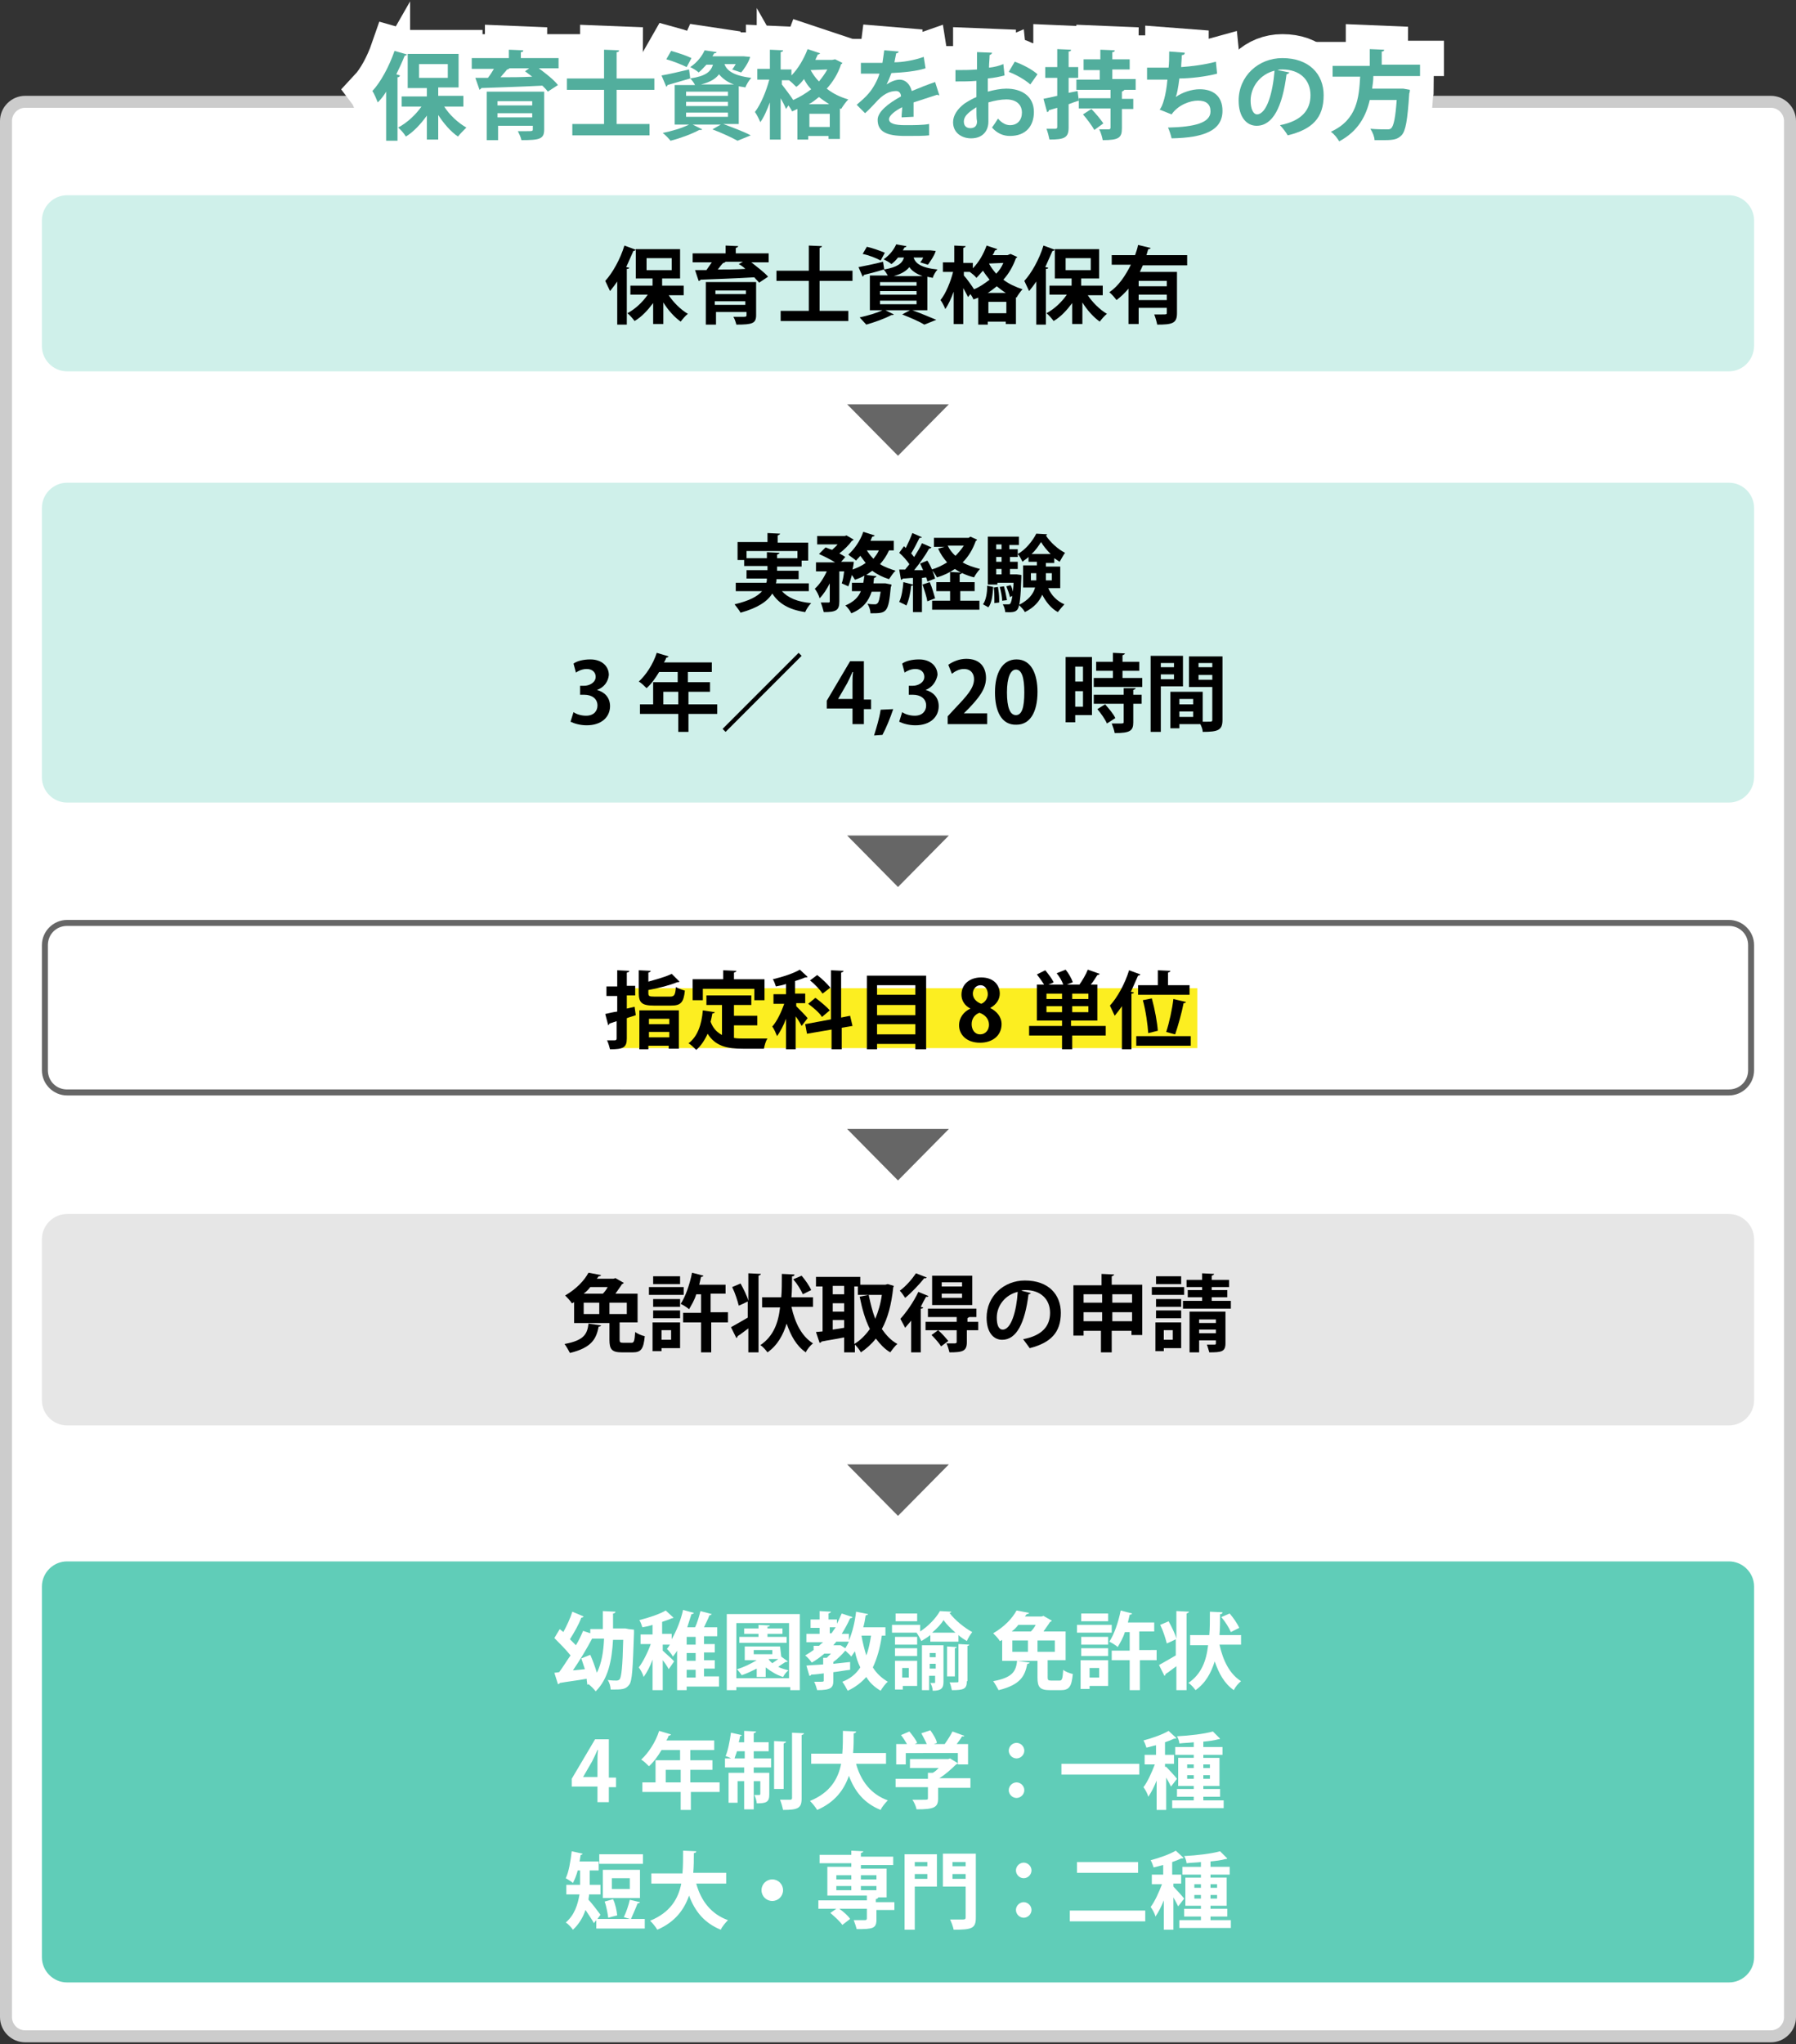 <?xml version="1.0" encoding="utf-8"?>
<!-- Generator: Adobe Illustrator 22.0.1, SVG Export Plug-In . SVG Version: 6.00 Build 0)  -->
<svg version="1.1" id="レイヤー_1" xmlns="http://www.w3.org/2000/svg" xmlns:xlink="http://www.w3.org/1999/xlink" x="0px"
	 y="0px" viewBox="0 0 300 341.3" style="enable-background:new 0 0 300 341.3;" xml:space="preserve">
<rect x="0" y="0" width="300" height="341.3" fill="#333333" stroke="none"/>
<style type="text/css">
	.st0{fill:#FFFFFF;}
	.st1{fill:#CCCCCC;}
	.st2{fill:#CFF0EA;}
	.st3{fill:#60CDB8;}
	.st4{fill:#E6E6E6;}
	.st5{fill:none;stroke:#FFFFFF;stroke-width:8;}
	.st6{fill:#52AE9D;}
	.st7{fill:#666666;}
	.st8{fill:none;stroke:#FCEE21;stroke-width:10;stroke-miterlimit:10;}
</style>
<g>
	<path class="st0" d="M4.2,340c-1.8,0-3.2-1.4-3.2-3.2V20.2C1,18.4,2.4,17,4.2,17h291.6c1.8,0,3.2,1.4,3.2,3.2v316.6
		c0,1.8-1.4,3.2-3.2,3.2H4.2z"/>
	<path class="st1" d="M295.8,18c1.2,0,2.2,1,2.2,2.2v316.6c0,1.2-1,2.2-2.2,2.2H4.2C3,339,2,338,2,336.8V20.2C2,19,3,18,4.2,18
		H295.8 M295.8,16H4.2C1.9,16,0,17.9,0,20.2v316.6c0,2.3,1.9,4.2,4.2,4.2h291.6c2.3,0,4.2-1.9,4.2-4.2V20.2
		C300,17.9,298.1,16,295.8,16L295.8,16z"/>
</g>
<g>
	<path class="st4" d="M288.8,238H11.2c-2.3,0-4.2-1.9-4.2-4.2v-26.9c0-2.3,1.9-4.2,4.2-4.2h277.6c2.3,0,4.2,1.9,4.2,4.2v26.9
		C293,236.1,291.1,238,288.8,238z"/>
</g>
<g>
	<path d="M100.4,221.3c0,0.1-0.2,0.2-0.4,0.2c-0.4,2-1.1,3.5-4.8,4.4c-0.2-0.4-0.6-1.1-0.9-1.5c3.3-0.6,3.8-1.7,4-3.4L100.4,221.3z
		 M103.5,223.7c0,0.4,0.1,0.5,0.6,0.5h1.4c0.4,0,0.5-0.3,0.6-1.8c0.4,0.3,1.1,0.6,1.6,0.7c-0.2,2.1-0.6,2.7-2,2.7h-1.8
		c-1.7,0-2.1-0.5-2.1-2.1v-2.8h-5.9v-3.5c-0.1,0.1-0.3,0.2-0.4,0.2c-0.2-0.4-0.8-1-1.1-1.3c1.9-1.1,3.2-2.5,3.9-3.8l2.1,0.4
		c0,0.1-0.2,0.2-0.4,0.2l-0.3,0.4h2.8l0.3-0.1l1.4,0.8c-0.1,0.1-0.2,0.2-0.3,0.2c-0.3,0.5-0.7,1-1.1,1.6h3.7v4.8h-2.9l-0.1,0V223.7z
		 M97.5,217.5v1.9h2.6v-1.9H97.5z M100.7,216c0.3-0.3,0.6-0.7,0.8-1.1h-2.9c-0.3,0.4-0.7,0.8-1.1,1.1H100.7z M104.7,219.4v-1.9h-2.9
		v1.9H104.7z"/>
	<path d="M114.2,214.9v1.3h-5.8v-1.3H114.2z M113.6,220.8v4.3h-3.1v0.5H109v-4.8H113.6z M109.1,218.2v-1.3h4.5v1.3H109.1z
		 M109.1,220.1v-1.3h4.5v1.3H109.1z M113.6,213.1v1.3h-4.5v-1.3H113.6z M112.1,222.1h-1.6v1.6h1.6V222.1z M121.6,219.2v1.6h-2.8v5
		h-1.7v-5h-3v-1.6h3v-3.1h-0.8c-0.3,1-0.8,1.8-1.2,2.5c-0.3-0.3-1-0.7-1.4-0.9c0.8-1.2,1.5-3.2,1.9-5.2l1.9,0.5
		c0,0.1-0.2,0.2-0.4,0.2c-0.1,0.4-0.2,0.9-0.3,1.3h4.4v1.5h-2.5v3.1H121.6z"/>
	<path d="M125.1,212.6l2,0.1c0,0.1-0.1,0.2-0.4,0.3v12.8h-1.7v-4c-0.7,0.5-1.3,1-1.8,1.3c0,0.1-0.1,0.3-0.2,0.3l-0.9-1.8
		c0.7-0.4,1.8-1,2.8-1.6v-2.7c-0.6,0.3-1,0.5-1.5,0.7c-0.2-0.8-0.6-2.1-1.1-3.1l1.4-0.6c0.5,0.9,1.1,2.1,1.3,2.9V212.6z
		 M135.6,218.2h-3.4c0.6,2.7,1.7,4.9,3.6,6.1c-0.4,0.3-1,1-1.2,1.5c-1.6-1.1-2.5-2.8-3.2-4.8c-0.6,1.9-1.5,3.6-3.2,4.8
		c-0.3-0.4-0.8-1-1.2-1.2c2.2-1.5,3-3.7,3.3-6.3h-3v-1.7h3.2c0.1-1,0.1-2.6,0.1-3.9l2.1,0.1c0,0.2-0.1,0.3-0.4,0.3
		c0,1.2,0,2.4-0.1,3.5h3.6V218.2z M133.9,213c0.6,0.7,1.3,1.7,1.6,2.4l-1.4,0.7c-0.3-0.7-0.9-1.7-1.6-2.5L133.9,213z"/>
	<path d="M148.3,214.4l1,0.3c0,0.1-0.1,0.2-0.1,0.3c-0.3,2.8-0.9,5.1-1.9,6.9c0.7,1,1.5,1.9,2.6,2.5c-0.4,0.3-0.9,1-1.2,1.4
		c-1-0.6-1.7-1.4-2.4-2.3c-0.7,0.9-1.6,1.7-2.5,2.3c-0.2-0.4-0.6-0.9-1-1.3v1.3H141v-2.5c-1.4,0.3-2.9,0.5-3.8,0.7
		c0,0.1-0.1,0.2-0.3,0.2l-0.6-1.8l1.1-0.1v-7.5h-1.1v-1.6h7.4v1.3h4.2L148.3,214.4z M141,214.7h-1.9v1.4h1.9V214.7z M139.1,217.6
		v1.4h1.9v-1.4H139.1z M139.1,220.5v1.5l1.9-0.3v-1.3H139.1z M142.7,214.7v9.7c1-0.6,1.8-1.4,2.6-2.5c-0.8-1.6-1.3-3.4-1.7-5.4
		l1.5-0.3c0.3,1.4,0.6,2.7,1.1,4c0.5-1.2,0.9-2.5,1.1-4h-4v-1.4H142.7z"/>
	<path d="M152.2,220.5c-0.3,0.4-0.7,0.8-1,1.2c-0.2-0.4-0.6-1.1-0.8-1.5c1-1.1,2.2-2.8,3-4.5l1.7,0.7c-0.1,0.1-0.2,0.2-0.4,0.1
		c-0.3,0.5-0.6,1.1-0.9,1.7l0.4,0.1c0,0.1-0.1,0.2-0.4,0.2v7.3h-1.6V220.5z M154.8,213.3c-0.1,0.1-0.2,0.2-0.4,0.1
		c-0.8,1-2.1,2.4-3.2,3.3c-0.2-0.3-0.6-0.9-0.9-1.2c1-0.7,2.1-2,2.7-2.9L154.8,213.3z M163.4,220.7v1.4h-1.9v2
		c0,1.5-0.7,1.7-2.9,1.7c-0.1-0.4-0.3-1.1-0.5-1.5c0.6,0,1.3,0,1.4,0c0.2,0,0.3-0.1,0.3-0.2v-2h-5.2v-1.4h5.2v-0.8h-4.8v-1.4h8.1
		v1.4h-1.2c-0.1,0.1-0.2,0.1-0.3,0.2v0.6H163.4z M157.2,224.8c-0.3-0.5-1-1.3-1.6-1.9l1.1-0.8c0.6,0.5,1.3,1.3,1.7,1.8L157.2,224.8z
		 M162.4,213v4.9h-6.7V213H162.4z M160.7,214.8v-0.7h-3.4v0.7H160.7z M160.7,216.7V216h-3.4v0.7H160.7z"/>
	<path d="M172.2,215.9c-0.1,0.1-0.2,0.2-0.4,0.2c-0.6,4.8-2,7.6-4.4,7.6c-1.5,0-2.6-1.3-2.6-3.7c0-3.6,2.9-6.2,6.4-6.2
		c4,0,6,2.4,6,5.4c0,3.3-1.7,5-5.2,5.9c-0.3-0.4-0.7-1-1.1-1.5c3.2-0.6,4.5-2.2,4.5-4.4c0-2.3-1.6-3.8-4.1-3.8c-0.3,0-0.5,0-0.7,0.1
		L172.2,215.9z M170,215.7c-2.1,0.5-3.5,2.3-3.5,4.3c0,1.2,0.3,2,1,2C168.9,222,169.8,218.9,170,215.7z"/>
	<path d="M185.8,214.5h5v8.4h-1.8v-0.7h-3.3v3.6h-1.8v-3.6H181v0.8h-1.7v-8.4h4.7v-1.9l2.1,0.1c0,0.1-0.1,0.2-0.4,0.3V214.5z
		 M184.1,216.1H181v1.4h3.1V216.1z M181,220.6h3.1v-1.5H181V220.6z M189.1,216.1h-3.3v1.4h3.3V216.1z M185.8,220.6h3.3v-1.5h-3.3
		V220.6z"/>
	<path d="M197.8,214.9v1.3h-5.4v-1.3H197.8z M197.3,220.8v4.3h-2.9v0.5H193v-4.8H197.3z M197.3,216.9v1.3h-4.2v-1.3H197.3z
		 M193.1,220.1v-1.3h4.2v1.3H193.1z M197.3,213.1v1.3h-4.2v-1.3H197.3z M195.9,222.1h-1.5v1.6h1.5V222.1z M202.5,217.2h3.1v1.3h-8
		v-1.3h3.2v-0.6h-2.4v-1.2h2.4v-0.5h-2.6v-1.2h2.6v-1.1l2,0.1c0,0.1-0.1,0.2-0.4,0.3v0.7h2.9v1.2h-2.9v0.5h2.6v1.2h-2.6V217.2z
		 M204.7,219v5.3c0,1.4-0.7,1.5-2.7,1.5c-0.1-0.4-0.3-1-0.4-1.3c0.5,0,1.1,0,1.3,0c0.2,0,0.2-0.1,0.2-0.2v-0.5h-2.8v2h-1.6V219
		H204.7z M203.1,220.3h-2.8v0.6h2.8V220.3z M200.3,222.6h2.8V222h-2.8V222.6z"/>
</g>
<g>
	<path class="st3" d="M288.8,331H11.2c-2.3,0-4.2-1.9-4.2-4.2v-61.9c0-2.3,1.9-4.2,4.2-4.2h277.6c2.3,0,4.2,1.9,4.2,4.2v61.9
		C293,329.1,291.1,331,288.8,331z"/>
</g>
<polygon class="st7" points="150,197.1 141.5,188.5 158.5,188.5 "/>
<polygon class="st7" points="150,253.1 141.5,244.5 158.5,244.5 "/>
<g>
	<path class="st0" d="M105,272l0.9,0.1l0,0.6c-0.2,5.9-0.3,8-0.8,8.6c-0.6,0.8-1.2,0.8-3.1,0.8c0-0.5-0.2-1.2-0.5-1.6
		c0.7,0.1,1.2,0.1,1.5,0.1c0.2,0,0.4-0.1,0.5-0.2c0.3-0.4,0.5-2.1,0.6-6.6h-1.7c-0.2,3.5-0.8,6.5-2.9,8.6c-0.3-0.4-0.8-0.9-1.2-1.2
		l-0.2,0.1c0-0.3-0.1-0.6-0.1-1c-1.7,0.3-3.4,0.5-4.5,0.7c0,0.1-0.2,0.2-0.3,0.2l-0.6-1.9l0.8-0.1c0.6-0.8,1.2-1.8,1.9-2.8
		c-0.7-0.9-1.8-2-2.7-2.9l0.9-1.5c0.2,0.2,0.4,0.3,0.6,0.5c0.6-1.1,1.2-2.4,1.5-3.4l1.9,0.8c-0.1,0.1-0.2,0.2-0.4,0.2
		c-0.4,1.1-1.2,2.5-1.9,3.6c0.4,0.4,0.7,0.7,1,1c0.5-0.8,0.9-1.7,1.2-2.4l1.2,0.4V272h2.1c0-1,0-1.9,0-3l2.1,0.1
		c0,0.2-0.2,0.3-0.4,0.3c0,0.9,0,1.7,0,2.5h2.1L105,272z M97.7,278.7c-0.2-0.6-0.4-1.2-0.6-1.8l1.5-0.6c0.4,0.9,0.8,2,1.1,3
		c0.8-1.6,1.1-3.5,1.2-5.7h-2c-0.9,1.7-2.1,3.7-3.2,5.3L97.7,278.7z"/>
	<path class="st0" d="M120.1,280.1v1.5h-5.4v0.6h-1.6v-6.6c-0.2,0.4-0.5,0.7-0.7,1c-0.2-0.4-0.7-1-1-1.3c0.2-0.2,0.3-0.4,0.5-0.7
		h-1.2v1c0.4,0.4,1.7,1.5,1.9,1.8l-0.9,1.3c-0.2-0.4-0.6-1-1-1.5v5H109v-5.1c-0.4,1.1-0.9,2.1-1.5,2.9c-0.1-0.5-0.5-1.2-0.8-1.6
		c0.7-0.9,1.5-2.5,2-3.9H107v-1.6h2v-1.6c-0.6,0.2-1.1,0.3-1.7,0.4c-0.1-0.3-0.3-0.9-0.5-1.2c1.6-0.4,3.4-1,4.4-1.6l1.3,1.2
		c-0.1,0.1-0.2,0.1-0.3,0.1c-0.4,0.2-1,0.4-1.6,0.6v2h1.6v0.9c0.8-1.4,1.5-3.1,1.9-4.9l1.8,0.5c0,0.1-0.2,0.2-0.4,0.2
		c-0.2,0.7-0.5,1.5-0.7,2.2h1.3c0.4-0.8,0.7-1.9,0.9-2.7l1.9,0.5c-0.1,0.1-0.2,0.2-0.4,0.2c-0.2,0.6-0.6,1.3-0.9,2h2.2v1.5h-2.2v1.3
		h1.8v1.4h-1.8v1.3h1.8v1.4h-1.8v1.3H120.1z M116.2,274.6v-1.3h-1.5v1.3H116.2z M116.2,277.4V276h-1.5v1.3H116.2z M114.7,278.8v1.3
		h1.5v-1.3H114.7z"/>
	<path class="st0" d="M121.5,269.5h12.1v12.7h-1.6v-0.5H123v0.5h-1.6V269.5z M123,280.2h8.8V271H123V280.2z M130.5,276.6l1.1,0.8
		c-0.1,0.1-0.2,0.1-0.4,0.1c-0.3,0.2-0.8,0.5-1.2,0.8c0.5,0.3,1.1,0.4,1.7,0.6c-0.3,0.2-0.7,0.7-0.9,1.1c-1-0.3-2-0.9-2.9-1.6v1.6
		h-1.5v-1.4c-0.8,0.4-1.6,0.8-2.5,1.1c-0.2-0.3-0.6-0.8-0.8-1c1.1-0.3,2.3-0.9,3.3-1.5h-2v-2.3h5.9L130.5,276.6L130.5,276.6z
		 M131.4,273.3v1h-7.9v-1h3.2v-0.5h-2.4v-0.9h2.4v-0.6l1.9,0.1c0,0.1-0.1,0.2-0.4,0.2v0.3h2.5v0.9h-2.5v0.5H131.4z M125.9,275.5v0.7
		h3.1v-0.7H125.9z M128.4,277L128.4,277c0.1,0.3,0.4,0.5,0.6,0.7c0.3-0.2,0.6-0.4,1-0.7H128.4z"/>
	<path class="st0" d="M148.1,273.1h-0.8c-0.3,2.1-0.8,3.8-1.5,5.3c0.6,1,1.5,1.8,2.5,2.4c-0.4,0.3-0.9,1-1.2,1.5
		c-1-0.6-1.8-1.3-2.4-2.3c-0.8,0.9-1.8,1.7-3.1,2.3c-0.2-0.4-0.6-1.1-0.9-1.5c1.3-0.5,2.3-1.3,3-2.4c-0.4-0.8-0.7-1.7-0.9-2.7
		c-0.2,0.3-0.4,0.6-0.6,0.9c-0.2-0.3-0.7-0.7-1-1h0c-0.5,0.6-1.3,1.4-2,1.9v0.3l2.8-0.3l0,1.3c-0.9,0.1-1.9,0.3-2.8,0.4v1.4
		c0,1.2-0.4,1.6-2.7,1.6c-0.1-0.4-0.3-1-0.5-1.4c0.3,0,0.6,0,0.8,0c0.7,0,0.8,0,0.8-0.2v-1.2c-0.8,0.1-1.5,0.2-2.1,0.2
		c0,0.1-0.1,0.2-0.3,0.2l-0.5-1.7c0.8-0.1,1.8-0.1,2.8-0.2v-1.1l0.6,0c0.2-0.2,0.5-0.5,0.7-0.7h-1.1c-0.7,0.6-1.4,1.1-2.1,1.5
		c-0.2-0.3-0.7-0.9-1.1-1.2c0.5-0.3,1-0.6,1.4-0.9v-0.7h0.9c0.2-0.2,0.4-0.4,0.7-0.6h-2.8v-1.4h2.2v-1h-1.5v-1.4h1.5V269l1.9,0.1
		c0,0.1-0.1,0.2-0.4,0.3v1h1.4v0.7c0.3-0.5,0.5-1.1,0.8-1.7l1.8,0.6c0,0.1-0.2,0.2-0.4,0.2c-0.4,0.9-0.9,1.8-1.4,2.6h1.2v1.1
		c0.6-1.4,1-3.1,1.2-4.8l2,0.4c0,0.1-0.2,0.2-0.4,0.2c-0.1,0.7-0.2,1.3-0.4,2h3.7V273.1z M138.6,271.7v1h0.3c0.2-0.3,0.4-0.6,0.7-1
		H138.6z M140.4,274.7l0.8,0.5c0.2-0.3,0.4-0.7,0.6-1.1h-2.1l-0.5,0.6h1L140.4,274.7z M143.9,273.1L143.9,273.1
		c0.2,1.2,0.5,2.3,0.8,3.3c0.4-1,0.6-2.1,0.8-3.3H143.9z"/>
	<path class="st0" d="M155.4,274.1V273c-0.5,0.4-1,0.7-1.5,1c-0.2-0.4-0.5-1-0.8-1.4l0.1,0h-4.2v-1.3h4.7v1.1
		c1.4-0.9,2.7-2.3,3.3-3.4l1.9,0.1c0,0.1-0.1,0.2-0.3,0.2c0.9,1.2,2.5,2.5,3.8,3.2c-0.3,0.4-0.7,1-0.9,1.5c-0.5-0.3-1-0.6-1.4-1v1.1
		H155.4z M153.2,277.2v4.3h-2.4v0.6h-1.3v-4.8H153.2z M149.5,274.6v-1.3h3.7v1.3H149.5z M149.5,276.5v-1.3h3.7v1.3H149.5z
		 M153.2,269.4v1.3h-3.6v-1.3H153.2z M151.8,278.5h-1.1v1.6h1.1V278.5z M157.6,274.8v6c0,1.1-0.4,1.5-1.8,1.5c0-0.4-0.2-1-0.4-1.3
		c0.3,0,0.6,0,0.7,0c0.1,0,0.1,0,0.1-0.2v-1h-1v2.4H154v-7.5H157.6z M156.3,276h-1v0.7h1V276z M155.3,278.6h1v-0.8h-1V278.6z
		 M159.6,272.6c-0.8-0.7-1.5-1.4-2-2.1c-0.4,0.7-1.1,1.4-1.9,2.1H159.6z M159.8,275c0,0.1-0.1,0.2-0.3,0.2v4.7h-1.3v-5L159.8,275z
		 M161.5,280.7c0,1.3-0.5,1.5-2.5,1.5c-0.1-0.4-0.2-1-0.4-1.3c0.3,0,0.6,0,0.8,0c0.7,0,0.7,0,0.7-0.2v-6.2l1.8,0.1
		c0,0.1-0.1,0.2-0.3,0.2V280.7z"/>
	<path class="st0" d="M172,277.6c0,0.1-0.2,0.2-0.4,0.2c-0.4,2-1.1,3.5-4.8,4.4c-0.2-0.4-0.6-1.1-0.9-1.5c3.3-0.6,3.8-1.7,4-3.4
		L172,277.6z M175,280.1c0,0.4,0.1,0.5,0.6,0.5h1.4c0.4,0,0.5-0.3,0.6-1.8c0.3,0.3,1.1,0.6,1.6,0.7c-0.2,2.1-0.6,2.7-2,2.7h-1.8
		c-1.7,0-2.1-0.5-2.1-2.1v-2.8h-5.9v-3.5c-0.1,0.1-0.3,0.2-0.4,0.2c-0.2-0.4-0.8-1-1.1-1.3c1.9-1.1,3.2-2.5,3.9-3.8l2.1,0.4
		c0,0.1-0.2,0.2-0.4,0.2l-0.3,0.4h2.8l0.3-0.1l1.4,0.8c-0.1,0.1-0.2,0.2-0.3,0.2c-0.3,0.5-0.7,1-1.1,1.6h3.7v4.8h-2.9l-0.1,0V280.1z
		 M169.1,273.9v1.9h2.6v-1.9H169.1z M172.2,272.4c0.3-0.3,0.6-0.7,0.8-1.1h-2.9c-0.3,0.4-0.7,0.8-1.1,1.1H172.2z M176.2,275.8v-1.9
		h-2.9v1.9H176.2z"/>
	<path class="st0" d="M185.7,271.3v1.3h-5.8v-1.3H185.7z M185.1,277.2v4.3H182v0.5h-1.5v-4.8H185.1z M180.6,274.6v-1.3h4.5v1.3
		H180.6z M180.6,276.5v-1.3h4.5v1.3H180.6z M185.1,269.4v1.3h-4.5v-1.3H185.1z M183.6,278.5H182v1.6h1.6V278.5z M193.2,275.6v1.6
		h-2.8v5h-1.7v-5h-3v-1.6h3v-3.1h-0.8c-0.3,1-0.8,1.8-1.2,2.5c-0.3-0.3-1-0.7-1.4-0.9c0.8-1.2,1.5-3.2,1.9-5.2l1.9,0.5
		c0,0.1-0.2,0.2-0.4,0.2c-0.1,0.4-0.2,0.9-0.3,1.3h4.4v1.5h-2.5v3.1H193.2z"/>
	<path class="st0" d="M196.6,269l2,0.1c0,0.1-0.1,0.2-0.4,0.3v12.8h-1.7v-4c-0.7,0.5-1.3,1-1.8,1.3c0,0.1-0.1,0.3-0.2,0.3l-0.9-1.8
		c0.7-0.4,1.8-1,2.8-1.6v-2.7c-0.6,0.3-1,0.5-1.5,0.7c-0.2-0.8-0.6-2.1-1.1-3.1l1.4-0.6c0.5,0.9,1.1,2.1,1.3,2.9V269z M207.1,274.6
		h-3.4c0.6,2.7,1.7,4.9,3.6,6.1c-0.4,0.3-1,1-1.2,1.5c-1.6-1.1-2.5-2.8-3.2-4.8c-0.6,1.9-1.5,3.6-3.2,4.8c-0.3-0.4-0.8-1-1.2-1.2
		c2.2-1.5,3-3.7,3.3-6.3h-3v-1.7h3.2c0.1-1,0.1-2.6,0.1-3.9l2.1,0.1c0,0.2-0.1,0.3-0.4,0.3c0,1.2,0,2.4-0.1,3.5h3.6V274.6z
		 M205.4,269.4c0.6,0.7,1.3,1.7,1.6,2.4l-1.4,0.7c-0.3-0.7-0.9-1.7-1.6-2.5L205.4,269.4z"/>
	<path class="st0" d="M101.7,300.9h-1.9v-2.6h-4.3v-1.3l3.9-6.6h2.3v6.4h1.2v1.6h-1.2V300.9z M97.4,296.7h2.4v-2.6
		c0-0.6,0-1.3,0.1-1.9h-0.1c-0.3,0.7-0.6,1.3-0.9,1.9L97.4,296.7L97.4,296.7z"/>
	<path class="st0" d="M120.2,297.6v1.6h-4.8v3h-1.7v-3h-6.4v-1.6h2.2v-3.7h4.1v-1.7h-3.1c-0.6,1-1.3,2-2.1,2.7
		c-0.3-0.3-0.9-0.9-1.3-1.1c1.2-1.1,2.4-2.9,3-4.8l2,0.6c-0.1,0.1-0.2,0.2-0.4,0.2c-0.1,0.3-0.2,0.5-0.4,0.8h8v1.6h-4v1.7h3.7v1.6
		h-3.7v2.1H120.2z M111.2,297.6h2.5v-2.1h-2.5V297.6z"/>
	<path class="st0" d="M125.9,292.4v1.2h2.9v1.5h-2.9v0.9h2.6v3.6c0,1.3-0.5,1.5-2.1,1.5c0-0.4-0.2-1-0.4-1.4c0.4,0,0.7,0,0.8,0
		c0.1,0,0.2,0,0.2-0.2v-2.1h-1.1v4.7h-1.6v-4.7h-1.1v3.6h-1.5V296h2.6v-0.9h-3.2v-1.5h1c-0.3-0.2-0.6-0.3-0.9-0.4
		c0.4-0.9,0.7-2.5,0.9-3.9l1.8,0.4c0,0.1-0.2,0.2-0.3,0.2c0,0.3-0.1,0.6-0.2,1h0.9V289l2,0.1c0,0.1-0.1,0.2-0.4,0.3v1.5h2.5v1.5
		H125.9z M123.1,292.4c-0.1,0.4-0.3,0.8-0.4,1.2h1.7v-1.2H123.1z M131.3,290.8c0,0.1-0.1,0.2-0.4,0.3v7.6h-1.6v-8L131.3,290.8z
		 M132.3,289.3l2,0.1c0,0.1-0.1,0.2-0.4,0.3v10.6c0,1.6-0.6,1.9-3.1,1.9c-0.1-0.5-0.3-1.2-0.5-1.7c0.7,0,1.5,0,1.7,0
		s0.3-0.1,0.3-0.3V289.3z"/>
	<path class="st0" d="M148,294.5h-5c0.8,2.9,2.5,5.1,5.3,6.1c-0.4,0.4-1,1.1-1.2,1.6c-2.7-1.1-4.3-3-5.3-5.7
		c-0.8,2.3-2.3,4.4-5.3,5.7c-0.3-0.5-0.8-1.1-1.2-1.5c3.4-1.4,4.7-3.7,5.2-6.2h-5v-1.7h5.2c0.1-1.2,0.1-2.5,0.1-3.8l2.2,0.1
		c0,0.2-0.2,0.3-0.4,0.3c0,1.1,0,2.2-0.1,3.3h5.5V294.5z"/>
	<path class="st0" d="M162.1,297v1.5h-5.4v1.8c0,1.5-0.7,1.8-3.6,1.8c-0.1-0.5-0.4-1.2-0.7-1.6c0.6,0,1.2,0,1.7,0
		c0.9,0,0.9,0,0.9-0.3v-1.8h-5.4V297h5.4v-1l0.8,0c0.4-0.2,0.7-0.5,1-0.8H152v-1.5h6.4l0.3-0.1l1.3,0.8c-0.1,0.1-0.2,0.2-0.3,0.2
		c-0.7,0.7-1.8,1.7-2.8,2.3H162.1z M151.3,292.7v1.9h-1.6v-3.4h1.8c-0.3-0.5-0.6-1-1-1.5l1.4-0.6c0.5,0.6,1.1,1.4,1.3,1.9l-0.4,0.2
		h2c-0.2-0.5-0.6-1.2-0.9-1.8l1.5-0.5c0.5,0.7,1,1.5,1.1,2.1l-0.5,0.2h1.8c0.5-0.7,1-1.5,1.3-2.1c1.9,0.7,1.9,0.7,2,0.7
		c-0.1,0.1-0.2,0.2-0.4,0.1c-0.2,0.4-0.6,0.9-0.9,1.3h1.9v3.4h-1.7v-1.9H151.3z"/>
	<path class="st0" d="M171.1,292.3c0,0.7-0.6,1.3-1.3,1.3s-1.3-0.6-1.3-1.3c0-0.7,0.6-1.3,1.3-1.3
		C170.5,291,171.1,291.6,171.1,292.3z M171.1,298.9c0,0.7-0.6,1.3-1.3,1.3s-1.3-0.6-1.3-1.3c0-0.7,0.6-1.3,1.3-1.3
		C170.5,297.6,171.1,298.2,171.1,298.9z"/>
	<path class="st0" d="M177.3,294.5h13v1.8h-13V294.5z"/>
	<path class="st0" d="M194.8,295c0.4,0.4,1.5,1.6,1.8,2l-1,1.3c-0.2-0.4-0.5-1-0.8-1.5v5.4h-1.6v-4.9c-0.4,1-0.9,2-1.4,2.7
		c-0.1-0.5-0.5-1.2-0.8-1.6c0.7-0.9,1.4-2.5,1.9-3.8h-1.7V293h1.9v-1.6c-0.5,0.1-1.1,0.3-1.6,0.4c-0.1-0.3-0.3-0.9-0.5-1.2
		c1.5-0.4,3.2-1,4.2-1.6l1.3,1.2c-0.1,0.1-0.2,0.1-0.4,0.1c-0.4,0.2-0.9,0.4-1.5,0.6v2.1h1.5v1.5h-1.5V295z M201,300.6h3.4v1.3h-8.6
		v-1.3h3.6V300h-2.8v-1.3h2.8v-0.5h-2.6v-4.7h2.6v-0.5h-3.1v-1.3h3.1v-0.8c-0.8,0.1-1.6,0.1-2.4,0.2c0-0.3-0.2-0.9-0.4-1.2
		c2.1-0.1,4.6-0.4,6-0.8l1.2,1.2c0,0-0.1,0.1-0.2,0.1c0,0-0.1,0-0.1,0c-0.7,0.2-1.5,0.3-2.5,0.4v0.9h3.2v1.3H201v0.5h2.7v4.7H201
		v0.5h2.8v1.3H201V300.6z M198.3,294.6v0.6h1.1v-0.6H198.3z M198.3,297h1.1v-0.6h-1.1V297z M202.1,294.6H201v0.6h1.1V294.6z
		 M202.1,297v-0.6H201v0.6H202.1z"/>
	<path class="st0" d="M106.9,317.6c0,0.1-0.2,0.2-0.4,0.2c-0.3,0.8-0.8,1.9-1.1,2.6h2.3v1.6h-8.1v-1.4l-0.4,0.5
		c-0.3-0.6-0.9-1.4-1.4-2.2c-0.4,1.2-1.1,2.4-2.1,3.3c-0.2-0.3-0.8-1-1.2-1.2c1.5-1.3,2-3,2.3-4.7h-2.2v-1.6h2.3c0-0.2,0-0.4,0-0.6
		v-1.8h-0.4c-0.2,0.8-0.5,1.5-0.8,2.1c-0.3-0.3-0.9-0.6-1.2-0.8c0.5-1,0.8-2.8,1-4.5l1.8,0.4c0,0.1-0.1,0.2-0.3,0.2
		c-0.1,0.4-0.1,0.8-0.2,1.1h3.2v1.5h-1.5v1.8c0,0.2,0,0.4,0,0.6h1.8v1.6h-1.9c0,0.3-0.1,0.6-0.1,0.9c0.6,0.6,1.7,2.1,2,2.5l-0.5,0.7
		h5.4c-0.3-0.1-0.7-0.2-1-0.3c0.4-0.8,0.8-2,1-2.9L106.9,317.6z M107.4,309.6v1.6h-7.3v-1.6H107.4z M106.9,312.2v4.7h-6.2v-4.7
		H106.9z M102.4,317.1c0.4,0.8,0.6,1.9,0.7,2.7l-1.5,0.4c-0.1-0.7-0.3-1.9-0.6-2.7L102.4,317.1z M105.2,315.4v-1.8h-3v1.8H105.2z"/>
	<path class="st0" d="M121.3,314.5h-5c0.8,2.9,2.5,5.1,5.3,6.1c-0.4,0.4-1,1.1-1.2,1.6c-2.7-1.1-4.3-3-5.3-5.7
		c-0.8,2.3-2.3,4.4-5.3,5.7c-0.3-0.5-0.8-1.1-1.2-1.5c3.4-1.4,4.7-3.7,5.2-6.2h-5v-1.7h5.2c0.1-1.2,0.1-2.5,0.1-3.8l2.2,0.1
		c0,0.2-0.2,0.3-0.4,0.3c0,1.1,0,2.2-0.1,3.3h5.5V314.5z"/>
	<path class="st0" d="M130.8,315.6c0,1-0.8,1.8-1.8,1.8s-1.8-0.8-1.8-1.8s0.8-1.8,1.8-1.8C130,313.8,130.8,314.6,130.8,315.6z"/>
	<path class="st0" d="M149.4,317.5v1.4h-3v1.6c0,1.5-0.6,1.6-3.3,1.6c-0.1-0.4-0.3-1-0.5-1.5c0.8,0,1.6,0,1.9,0
		c0.2,0,0.3-0.1,0.3-0.3v-1.6h-4.6c0.7,0.5,1.5,1.2,1.8,1.7l-1.3,1c-0.4-0.6-1.3-1.4-2-2l1-0.7h-3v-1.4h8.1v-0.8h-6.6v-4.8h4v-0.6
		h-5.3v-1.4h5.3V309l2,0.1c0,0.1-0.1,0.2-0.4,0.3v0.6h5.4v1.4h-5.4v0.6h4.3v4.8h-1.4c0,0.1-0.1,0.2-0.4,0.3v0.5H149.4z M139.7,313.1
		v0.7h2.5v-0.7H139.7z M139.7,314.9v0.7h2.5v-0.7H139.7z M146.4,313.1h-2.6v0.7h2.6V313.1z M146.4,315.6v-0.7h-2.6v0.7H146.4z"/>
	<path class="st0" d="M156.5,309.6v5.4h-3.7v7.2h-1.7v-12.6H156.5z M154.9,310.9h-2.1v0.7h2.1V310.9z M152.8,313.7h2.1v-0.8h-2.1
		V313.7z M163,309.6v10.6c0,1.8-0.7,2-3.7,2c-0.1-0.5-0.4-1.3-0.6-1.7c0.6,0,1.3,0,1.7,0c0.8,0,0.9,0,0.9-0.4V315h-3.8v-5.5H163z
		 M161.3,310.9h-2.2v0.7h2.2V310.9z M159.1,313.7h2.2v-0.8h-2.2V313.7z"/>
	<path class="st0" d="M172.3,312.3c0,0.7-0.6,1.3-1.3,1.3s-1.3-0.6-1.3-1.3c0-0.7,0.6-1.3,1.3-1.3
		C171.7,311,172.3,311.6,172.3,312.3z M172.3,318.9c0,0.7-0.6,1.3-1.3,1.3s-1.3-0.6-1.3-1.3c0-0.7,0.6-1.3,1.3-1.3
		C171.7,317.6,172.3,318.2,172.3,318.9z"/>
	<path class="st0" d="M178.7,319h12.6v1.8h-12.6V319z M179.9,310.9h10.2v1.8h-10.2V310.9z"/>
	<path class="st0" d="M196,315c0.4,0.4,1.5,1.6,1.8,2l-1,1.3c-0.2-0.4-0.5-1-0.8-1.5v5.4h-1.6v-4.9c-0.4,1-0.9,2-1.4,2.7
		c-0.1-0.5-0.5-1.2-0.8-1.6c0.7-0.9,1.4-2.5,1.9-3.8h-1.7V313h1.9v-1.6c-0.5,0.1-1.1,0.3-1.6,0.4c-0.1-0.3-0.3-0.9-0.5-1.2
		c1.5-0.4,3.2-1,4.2-1.6l1.3,1.2c-0.1,0.1-0.2,0.1-0.4,0.1c-0.4,0.2-0.9,0.4-1.5,0.6v2.1h1.5v1.5H196V315z M202.2,320.6h3.4v1.3H197
		v-1.3h3.6V320h-2.8v-1.3h2.8v-0.5H198v-4.7h2.6v-0.5h-3.1v-1.3h3.1v-0.8c-0.8,0.1-1.6,0.1-2.4,0.2c0-0.3-0.2-0.9-0.4-1.2
		c2.1-0.1,4.6-0.4,6-0.8l1.2,1.2c0,0-0.1,0.1-0.2,0.1c0,0-0.1,0-0.1,0c-0.7,0.2-1.5,0.3-2.5,0.4v0.9h3.2v1.3h-3.2v0.5h2.7v4.7h-2.7
		v0.5h2.8v1.3h-2.8V320.6z M199.5,314.6v0.6h1.1v-0.6H199.5z M199.5,317h1.1v-0.6h-1.1V317z M203.3,314.6h-1.1v0.6h1.1V314.6z
		 M203.3,317v-0.6h-1.1v0.6H203.3z"/>
</g>
<g>
	<path class="st0" d="M11.2,182.5c-2,0-3.7-1.7-3.7-3.7v-20.9c0-2,1.7-3.7,3.7-3.7h277.6c2,0,3.7,1.7,3.7,3.7v20.9
		c0,2-1.7,3.7-3.7,3.7H11.2z"/>
	<path class="st7" d="M288.8,154.6c1.8,0,3.2,1.4,3.2,3.2v20.9c0,1.8-1.4,3.2-3.2,3.2H11.2c-1.8,0-3.2-1.4-3.2-3.2v-20.9
		c0-1.8,1.4-3.2,3.2-3.2H288.8 M288.8,153.6H11.2c-2.3,0-4.2,1.9-4.2,4.2v20.9c0,2.3,1.9,4.2,4.2,4.2h277.6c2.3,0,4.2-1.9,4.2-4.2
		v-20.9C293,155.5,291.1,153.6,288.8,153.6L288.8,153.6z"/>
</g>
<g>
	<g>
		<path d="M68,9.1c-0.1,0.1-0.2,0.2-0.4,0.2c-0.4,1-0.9,2.1-1.4,3.1l0.6,0.2c0,0.1-0.1,0.3-0.4,0.3v10.6h-1.9v-8.2
			c-0.4,0.7-0.9,1.3-1.4,1.8c-0.2-0.5-0.6-1.5-0.9-1.9c1.4-1.5,2.8-4.1,3.7-6.7L68,9.1z M77.4,17.8h-3.2c0.9,1.4,2.3,2.7,3.7,3.5
			c-0.4,0.4-1.1,1.1-1.4,1.5c-1.2-0.8-2.4-2.2-3.3-3.6v4.1h-1.9v-4c-1,1.4-2.2,2.7-3.5,3.5c-0.3-0.5-0.9-1.2-1.3-1.5
			c1.5-0.8,2.9-2.1,3.9-3.5h-3.3v-1.7h4.2v-1.4h-3.2V9h8.5v5.6h-3.4v1.4h4.2V17.8z M70,10.7v2.3h4.8v-2.3H70z"/>
		<path d="M93.3,9.7v1.7H90c1.2,0.9,2.5,1.9,3.2,2.8l-1.7,1.1c-0.2-0.3-0.5-0.6-0.9-1c-3.8,0.2-7.7,0.3-10.2,0.4
			c0,0.1-0.2,0.2-0.3,0.3l-0.7-2l2.1,0c0.4-0.5,0.7-1,1-1.5h-3.7V9.7H85V8.3l2.4,0.1c0,0.2-0.1,0.3-0.4,0.3v1H93.3z M90.9,15.3v6.3
			c0,1.6-0.7,1.8-3.8,1.8c-0.1-0.5-0.4-1.1-0.6-1.5c0.5,0,1,0,1.5,0c0.9,0,1,0,1-0.3V21h-5.8v2.4h-1.9v-8.1H90.9z M88.9,16.9h-5.8
			v0.7h5.8V16.9z M83.1,19.6h5.8v-0.7h-5.8V19.6z M88.4,11.4h-3.3c-0.1,0.1-0.2,0.2-0.4,0.2c-0.3,0.4-0.7,0.8-1.1,1.3
			c1.6,0,3.5,0,5.3-0.1c-0.4-0.3-0.8-0.6-1.2-0.9L88.4,11.4z"/>
		<path d="M109.3,15H103v5.7h5.5v1.9H95.6v-1.9h5.3V15h-6.2v-1.9h6.2V8.3l2.5,0.1c0,0.2-0.1,0.3-0.4,0.3v4.4h6.3V15z"/>
		<path d="M123.5,20.7h-2.7c1.6,0.6,3.5,1.3,4.6,1.9l-2.2,0.9c-0.9-0.5-2.6-1.3-4.2-1.9l1.4-0.8h-4.7l1.6,0.8
			c-0.1,0.1-0.2,0.1-0.3,0.1c0,0-0.1,0-0.2,0c-1.3,0.7-3.2,1.4-4.8,1.8c-0.3-0.4-0.9-1-1.3-1.3c1.5-0.3,3.2-0.8,4.4-1.4h-2.4v-6.6
			h3.4c-0.2-0.4-0.5-0.8-0.8-1.1v0c-1.4,0.4-2.8,0.8-3.8,1.1c0,0.1-0.1,0.2-0.2,0.3l-0.8-1.9c1.2-0.2,2.9-0.6,4.6-1l0.2,1.5
			c2.6-0.4,3.4-1.1,3.8-2.3H118c-0.4,0.4-0.8,0.9-1.3,1.3c-0.3-0.3-1-0.7-1.4-0.9c1.2-0.8,2-1.9,2.4-2.8l2,0.3
			c0,0.1-0.1,0.2-0.4,0.2l-0.3,0.5h4.9l0.3,0l1.1,0.1c-0.2,0.9-1.2,2.3-1.5,2.6l-1.5-0.5c0.2-0.2,0.4-0.6,0.6-0.9H121
			c0.4,1,1.3,1.9,4.5,2.3c-0.4,0.4-0.8,1.1-1,1.6c-0.4-0.1-0.7-0.1-1.1-0.2V20.7z M112.1,8.5c1.1,0.3,2.6,0.8,3.4,1.2l-0.8,1.5
			c-0.8-0.4-2.3-1-3.4-1.3L112.1,8.5z M114.6,15.3v0.7h7v-0.7H114.6z M114.6,17v0.7h7V17H114.6z M114.6,18.8v0.7h7v-0.7H114.6z
			 M122.6,14.1c-1.2-0.4-2-1.1-2.5-1.7c-0.5,0.7-1.4,1.3-3,1.7H122.6z"/>
		<path d="M139.5,9.9l1.2,0.6c0,0.1-0.1,0.2-0.2,0.2c-0.5,1.6-1.4,3-2.4,4.1c1,0.8,2.2,1.4,3.6,1.8c-0.4,0.4-0.9,1.1-1.2,1.6
			l-0.2-0.1v5.1h-1.9v-0.5h-3.4v0.6h-1.8v-5.1c-0.3,0.1-0.6,0.3-0.9,0.4c-0.1-0.3-0.4-0.7-0.6-1l-0.4,0.6c-0.2-0.5-0.5-1.1-0.9-1.8
			v6.9h-1.8v-6.2c-0.5,1.3-1,2.5-1.6,3.3c-0.2-0.5-0.6-1.3-0.9-1.7c1-1.3,1.9-3.5,2.4-5.4h-2v-1.8h2.1V8.3l2.2,0.1
			c0,0.2-0.1,0.2-0.4,0.3v2.9h1.8v1c1.1-1.1,2.1-2.8,2.7-4.4l2.1,0.7c-0.1,0.1-0.2,0.2-0.4,0.2c-0.1,0.3-0.3,0.6-0.4,0.9h2.8
			L139.5,9.9z M130.6,13.4v0.7c0.4,0.5,1.6,2.1,1.9,2.6c1.1-0.5,2.1-1.1,3-1.8c-0.5-0.5-0.9-1.1-1.2-1.7c-0.4,0.5-0.8,1-1.3,1.3
			c-0.3-0.3-0.8-0.8-1.2-1.1H130.6z M138.5,17.4c-0.6-0.4-1.2-0.8-1.7-1.2c-0.5,0.4-1.1,0.9-1.7,1.2H138.5z M135.2,21.2h3.4V19h-3.4
			V21.2z M135.4,11.7c0.4,0.7,0.8,1.3,1.4,1.9c0.5-0.6,1-1.3,1.4-2L135.4,11.7L135.4,11.7z"/>
		<path d="M156.9,15.9c0,0-0.1,0-0.1,0c-0.1,0-0.2,0-0.2-0.1c-1.2,0.4-2.8,0.9-4,1.3c0,0.3,0,0.7,0,1.1c0,0.4,0,0.8,0,1.3l-2,0.1
			c0-0.6,0.1-1.2,0.1-1.7c-1.2,0.6-2.2,1.4-2.2,2c0,0.7,0.9,1,2.7,1c1.4,0,3,0,4-0.2l0,1.9c-0.8,0.1-2.2,0.1-4,0.1
			c-3.1,0-4.6-0.7-4.6-2.7c0-1.3,1.7-2.7,3.9-3.9c0-0.5-0.3-0.9-0.8-0.9c-1.1,0-2.2,0.5-3.5,2c-0.4,0.4-1,1.1-1.7,1.7l-1.4-1.4
			c0.7-0.6,1.5-1.3,2-1.9c0.7-0.8,1.5-2.2,1.8-3.3l-0.6,0c-0.4,0-2.1,0-2.5,0v-1.8c0.9,0,2,0,2.8,0l0.8,0c0.1-0.7,0.2-1.3,0.3-2.1
			l2.4,0.2c0,0.2-0.2,0.3-0.4,0.3c-0.1,0.5-0.2,1-0.3,1.5c1.3,0,3.2-0.3,4.9-0.9l0.3,1.9c-1.5,0.5-3.7,0.7-5.7,0.8
			c-0.3,0.8-0.6,1.5-0.8,1.9h0c0.6-0.4,1.4-0.8,2.2-0.8c0.9,0,1.7,0.7,2,1.9c1.2-0.5,2.7-1.1,3.9-1.5L156.9,15.9z"/>
		<path d="M167.8,12.6c-0.8,0.2-1.7,0.4-2.8,0.5c0,0.8,0,1.5,0,2.2c1.1-0.3,2.2-0.5,3.1-0.5c2.6,0,4.6,1.3,4.6,3.9c0,2.3-1.3,4-4,4
			c-1.1,0-2.1-0.4-3-1.4c0.3-0.4,0.7-1,1-1.5c0.6,0.7,1.3,1.1,2,1.1c1.3,0,2-0.9,2-2.1c0-1.3-0.9-2.2-2.6-2.2c-0.9,0-2,0.2-3,0.5
			v3.2c0,1.5-0.9,2.8-2.9,2.8c-1.4,0-3-0.8-3-2.7c0-1.1,0.7-2.2,1.9-3.1c0.6-0.4,1.3-0.8,2-1.1v-2.7c-1.1,0.1-2.2,0.1-3.5,0.1l0-1.9
			c1.3,0,2.5,0,3.6-0.1V8.7l2.5,0.1c0,0.2-0.2,0.3-0.4,0.4c0,0.6-0.1,1.4-0.1,2.1c0.9-0.1,1.7-0.3,2.4-0.6L167.8,12.6z M163.1,17.9
			c-0.9,0.6-2.1,1.3-2.1,2.4c0,0.7,0.4,1.1,1.1,1.1c0.7,0,1.1-0.4,1.1-1.1C163.1,19.8,163.1,18.8,163.1,17.9z M172.1,14.1
			c-0.9-0.8-2.3-1.6-3.6-2.1l1-1.7c1.4,0.5,2.9,1.3,3.8,2.1L172.1,14.1z"/>
		<path d="M180,15.2l0.2,1.6c-0.6,0.2-1.2,0.4-1.7,0.6v3.9c0,1.7-0.7,2-3.2,2c-0.1-0.5-0.3-1.3-0.5-1.8c0.6,0,1.3,0,1.5,0
			c0.2,0,0.3-0.1,0.3-0.3V18l-1.4,0.4c0,0.2-0.1,0.3-0.3,0.3l-0.6-2.2c0.6-0.1,1.4-0.3,2.3-0.5v-3h-2v-1.8h2v-3l2.3,0.1
			c0,0.2-0.1,0.3-0.4,0.3v2.6h1.6V13h-1.6v2.5L180,15.2z M189.5,15h-1.7c0,0.1-0.2,0.2-0.4,0.3v1.2h1.9v1.7h-1.9v3.2
			c0,1.6-0.5,2-3.2,2c-0.1-0.5-0.3-1.3-0.6-1.8c0.7,0,1.4,0,1.6,0c0.2,0,0.3-0.1,0.3-0.3v-3.2h-5.3v-1.7h5.3V15h-5.7v-1.7h3.9v-1.6
			H181V9.9h2.8V8.3l2.4,0.1c0,0.2-0.1,0.3-0.4,0.3v1.2h2.9v1.7h-2.9v1.6h3.9V15z M182.3,18.2c0.7,0.7,1.6,1.8,2,2.4l-1.5,1.1
			c-0.4-0.7-1.2-1.8-1.9-2.6L182.3,18.2z"/>
		<path d="M203.3,12.3c-1.9,0.5-4.5,0.8-6.3,0.8c-0.2,1.6-0.4,2.6-0.6,3.1c1.1-0.8,2.7-1.3,4-1.3c2.2,0,3.8,1.1,3.8,3.6
			c0,3.3-3.1,4.5-8.5,4.6c-0.1-0.5-0.4-1.4-0.6-1.8c4.5-0.1,7.1-0.8,7.1-2.7c0-1.2-0.7-1.8-2.1-1.8c-1.3,0-3.3,0.7-4.4,2.3l-2-0.8
			c0.5-0.5,1.1-2.5,1.3-5h-3.4v-2c0.7,0,2.4,0,3.6,0c0.1-0.8,0.1-1.8,0.1-2.7l2.6,0.2c0,0.3-0.2,0.4-0.5,0.4c0,0.7-0.1,1.4-0.1,2
			c1.6-0.1,4-0.4,5.8-0.9L203.3,12.3z"/>
		<path d="M215.4,12.1c-0.1,0.1-0.3,0.3-0.5,0.3c-0.7,5.5-2.3,8.6-5,8.6c-1.7,0-3-1.5-3-4.2c0-4.1,3.3-7.1,7.3-7.1
			c4.5,0,6.9,2.7,6.9,6.2c0,3.8-1.9,5.7-6,6.7c-0.3-0.5-0.8-1.2-1.3-1.7c3.6-0.7,5.1-2.5,5.1-5c0-2.6-1.8-4.3-4.7-4.3
			c-0.3,0-0.5,0-0.8,0.1L215.4,12.1z M212.9,11.8c-2.4,0.6-4,2.7-4,5c0,1.3,0.4,2.3,1.1,2.3C211.6,19,212.6,15.5,212.9,11.8z"/>
		<path d="M237.3,12.7h-7.9c0,0.7-0.1,1.4-0.2,2.1h4.8l0.4,0l1.1,0.2c0,0.1,0,0.4-0.1,0.6c-0.3,4.5-0.6,6.3-1.3,7
			c-0.6,0.6-1.2,0.8-2.8,0.8c-0.5,0-1.1,0-1.7,0c0-0.5-0.3-1.3-0.7-1.9c1.1,0.1,2.3,0.1,2.7,0.1c0.4,0,0.6,0,0.8-0.2
			c0.4-0.4,0.7-1.8,0.9-4.7h-4.5c-0.6,2.6-1.9,5.2-5.1,6.9c-0.3-0.5-0.8-1.2-1.4-1.6c4.4-2,4.7-5.7,4.9-9.2h-4.6v-1.8h6.2V8.2
			l2.4,0.1c0,0.2-0.1,0.3-0.4,0.3v2.2h6.4V12.7z"/>
	</g>
	<g>
		<path class="st5" d="M68,9.1c-0.1,0.1-0.2,0.2-0.4,0.2c-0.4,1-0.9,2.1-1.4,3.1l0.6,0.2c0,0.1-0.1,0.3-0.4,0.3v10.6h-1.9v-8.2
			c-0.4,0.7-0.9,1.3-1.4,1.8c-0.2-0.5-0.6-1.5-0.9-1.9c1.4-1.5,2.8-4.1,3.7-6.7L68,9.1z M77.4,17.8h-3.2c0.9,1.4,2.3,2.7,3.7,3.5
			c-0.4,0.4-1.1,1.1-1.4,1.5c-1.2-0.8-2.4-2.2-3.3-3.6v4.1h-1.9v-4c-1,1.4-2.2,2.7-3.5,3.5c-0.3-0.5-0.9-1.2-1.3-1.5
			c1.5-0.8,2.9-2.1,3.9-3.5h-3.3v-1.7h4.2v-1.4h-3.2V9h8.5v5.6h-3.4v1.4h4.2V17.8z M70,10.7v2.3h4.8v-2.3H70z"/>
		<path class="st5" d="M93.3,9.7v1.7H90c1.2,0.9,2.5,1.9,3.2,2.8l-1.7,1.1c-0.2-0.3-0.5-0.6-0.9-1c-3.8,0.2-7.7,0.3-10.2,0.4
			c0,0.1-0.2,0.2-0.3,0.3l-0.7-2l2.1,0c0.4-0.5,0.7-1,1-1.5h-3.7V9.7H85V8.3l2.4,0.1c0,0.2-0.1,0.3-0.4,0.3v1H93.3z M90.9,15.3v6.3
			c0,1.6-0.7,1.8-3.8,1.8c-0.1-0.5-0.4-1.1-0.6-1.5c0.5,0,1,0,1.5,0c0.9,0,1,0,1-0.3V21h-5.8v2.4h-1.9v-8.1H90.9z M88.9,16.9h-5.8
			v0.7h5.8V16.9z M83.1,19.6h5.8v-0.7h-5.8V19.6z M88.4,11.4h-3.3c-0.1,0.1-0.2,0.2-0.4,0.2c-0.3,0.4-0.7,0.8-1.1,1.3
			c1.6,0,3.5,0,5.3-0.1c-0.4-0.3-0.8-0.6-1.2-0.9L88.4,11.4z"/>
		<path class="st5" d="M109.3,15H103v5.7h5.5v1.9H95.6v-1.9h5.3V15h-6.2v-1.9h6.2V8.3l2.5,0.1c0,0.2-0.1,0.3-0.4,0.3v4.4h6.3V15z"/>
		<path class="st5" d="M123.5,20.7h-2.7c1.6,0.6,3.5,1.3,4.6,1.9l-2.2,0.9c-0.9-0.5-2.6-1.3-4.2-1.9l1.4-0.8h-4.7l1.6,0.8
			c-0.1,0.1-0.2,0.1-0.3,0.1c0,0-0.1,0-0.2,0c-1.3,0.7-3.2,1.4-4.8,1.8c-0.3-0.4-0.9-1-1.3-1.3c1.5-0.3,3.2-0.8,4.4-1.4h-2.4v-6.6
			h3.4c-0.2-0.4-0.5-0.8-0.8-1.1v0c-1.4,0.4-2.8,0.8-3.8,1.1c0,0.1-0.1,0.2-0.2,0.3l-0.8-1.9c1.2-0.2,2.9-0.6,4.6-1l0.2,1.5
			c2.6-0.4,3.4-1.1,3.8-2.3H118c-0.4,0.4-0.8,0.9-1.3,1.3c-0.3-0.3-1-0.7-1.4-0.9c1.2-0.8,2-1.9,2.4-2.8l2,0.3
			c0,0.1-0.1,0.2-0.4,0.2l-0.3,0.5h4.9l0.3,0l1.1,0.1c-0.2,0.9-1.2,2.3-1.5,2.6l-1.5-0.5c0.2-0.2,0.4-0.6,0.6-0.9H121
			c0.4,1,1.3,1.9,4.5,2.3c-0.4,0.4-0.8,1.1-1,1.6c-0.4-0.1-0.7-0.1-1.1-0.2V20.7z M112.1,8.5c1.1,0.3,2.6,0.8,3.4,1.2l-0.8,1.5
			c-0.8-0.4-2.3-1-3.4-1.3L112.1,8.5z M114.6,15.3v0.7h7v-0.7H114.6z M114.6,17v0.7h7V17H114.6z M114.6,18.8v0.7h7v-0.7H114.6z
			 M122.6,14.1c-1.2-0.4-2-1.1-2.5-1.7c-0.5,0.7-1.4,1.3-3,1.7H122.6z"/>
		<path class="st5" d="M139.5,9.9l1.2,0.6c0,0.1-0.1,0.2-0.2,0.2c-0.5,1.6-1.4,3-2.4,4.1c1,0.8,2.2,1.4,3.6,1.8
			c-0.4,0.4-0.9,1.1-1.2,1.6l-0.2-0.1v5.1h-1.9v-0.5h-3.4v0.6h-1.8v-5.1c-0.3,0.1-0.6,0.3-0.9,0.4c-0.1-0.3-0.4-0.7-0.6-1l-0.4,0.6
			c-0.2-0.5-0.5-1.1-0.9-1.8v6.9h-1.8v-6.2c-0.5,1.3-1,2.5-1.6,3.3c-0.2-0.5-0.6-1.3-0.9-1.7c1-1.3,1.9-3.5,2.4-5.4h-2v-1.8h2.1V8.3
			l2.2,0.1c0,0.2-0.1,0.2-0.4,0.3v2.9h1.8v1c1.1-1.1,2.1-2.8,2.7-4.4l2.1,0.7c-0.1,0.1-0.2,0.2-0.4,0.2c-0.1,0.3-0.3,0.6-0.4,0.9
			h2.8L139.5,9.9z M130.6,13.4v0.7c0.4,0.5,1.6,2.1,1.9,2.6c1.1-0.5,2.1-1.1,3-1.8c-0.5-0.5-0.9-1.1-1.2-1.7c-0.4,0.5-0.8,1-1.3,1.3
			c-0.3-0.3-0.8-0.8-1.2-1.1H130.6z M138.5,17.4c-0.6-0.4-1.2-0.8-1.7-1.2c-0.5,0.4-1.1,0.9-1.7,1.2H138.5z M135.2,21.2h3.4V19h-3.4
			V21.2z M135.4,11.7c0.4,0.7,0.8,1.3,1.4,1.9c0.5-0.6,1-1.3,1.4-2L135.4,11.7L135.4,11.7z"/>
		<path class="st5" d="M156.9,15.9c0,0-0.1,0-0.1,0c-0.1,0-0.2,0-0.2-0.1c-1.2,0.4-2.8,0.9-4,1.3c0,0.3,0,0.7,0,1.1
			c0,0.4,0,0.8,0,1.3l-2,0.1c0-0.6,0.1-1.2,0.1-1.7c-1.2,0.6-2.2,1.4-2.2,2c0,0.7,0.9,1,2.7,1c1.4,0,3,0,4-0.2l0,1.9
			c-0.8,0.1-2.2,0.1-4,0.1c-3.1,0-4.6-0.7-4.6-2.7c0-1.3,1.7-2.7,3.9-3.9c0-0.5-0.3-0.9-0.8-0.9c-1.1,0-2.2,0.5-3.5,2
			c-0.4,0.4-1,1.1-1.7,1.7l-1.4-1.4c0.7-0.6,1.5-1.3,2-1.9c0.7-0.8,1.5-2.2,1.8-3.3l-0.6,0c-0.4,0-2.1,0-2.5,0v-1.8c0.9,0,2,0,2.8,0
			l0.8,0c0.1-0.7,0.2-1.3,0.3-2.1l2.4,0.2c0,0.2-0.2,0.3-0.4,0.3c-0.1,0.5-0.2,1-0.3,1.5c1.3,0,3.2-0.3,4.9-0.9l0.3,1.9
			c-1.5,0.5-3.7,0.7-5.7,0.8c-0.3,0.8-0.6,1.5-0.8,1.9h0c0.6-0.4,1.4-0.8,2.2-0.8c0.9,0,1.7,0.7,2,1.9c1.2-0.5,2.7-1.1,3.9-1.5
			L156.9,15.9z"/>
		<path class="st5" d="M167.8,12.6c-0.8,0.2-1.7,0.4-2.8,0.5c0,0.8,0,1.5,0,2.2c1.1-0.3,2.2-0.5,3.1-0.5c2.6,0,4.6,1.3,4.6,3.9
			c0,2.3-1.3,4-4,4c-1.1,0-2.1-0.4-3-1.4c0.3-0.4,0.7-1,1-1.5c0.6,0.7,1.3,1.1,2,1.1c1.3,0,2-0.9,2-2.1c0-1.3-0.9-2.2-2.6-2.2
			c-0.9,0-2,0.2-3,0.5v3.2c0,1.5-0.9,2.8-2.9,2.8c-1.4,0-3-0.8-3-2.7c0-1.1,0.7-2.2,1.9-3.1c0.6-0.4,1.3-0.8,2-1.1v-2.7
			c-1.1,0.1-2.2,0.1-3.5,0.1l0-1.9c1.3,0,2.5,0,3.6-0.1V8.7l2.5,0.1c0,0.2-0.2,0.3-0.4,0.4c0,0.6-0.1,1.4-0.1,2.1
			c0.9-0.1,1.7-0.3,2.4-0.6L167.8,12.6z M163.1,17.9c-0.9,0.6-2.1,1.3-2.1,2.4c0,0.7,0.4,1.1,1.1,1.1c0.7,0,1.1-0.4,1.1-1.1
			C163.1,19.8,163.1,18.8,163.1,17.9z M172.1,14.1c-0.9-0.8-2.3-1.6-3.6-2.1l1-1.7c1.4,0.5,2.9,1.3,3.8,2.1L172.1,14.1z"/>
		<path class="st5" d="M180,15.2l0.2,1.6c-0.6,0.2-1.2,0.4-1.7,0.6v3.9c0,1.7-0.7,2-3.2,2c-0.1-0.5-0.3-1.3-0.5-1.8
			c0.6,0,1.3,0,1.5,0c0.2,0,0.3-0.1,0.3-0.3V18l-1.4,0.4c0,0.2-0.1,0.3-0.3,0.3l-0.6-2.2c0.6-0.1,1.4-0.3,2.3-0.5v-3h-2v-1.8h2v-3
			l2.3,0.1c0,0.2-0.1,0.3-0.4,0.3v2.6h1.6V13h-1.6v2.5L180,15.2z M189.5,15h-1.7c0,0.1-0.2,0.2-0.4,0.3v1.2h1.9v1.7h-1.9v3.2
			c0,1.6-0.5,2-3.2,2c-0.1-0.5-0.3-1.3-0.6-1.8c0.7,0,1.4,0,1.6,0c0.2,0,0.3-0.1,0.3-0.3v-3.2h-5.3v-1.7h5.3V15h-5.7v-1.7h3.9v-1.6
			H181V9.9h2.8V8.3l2.4,0.1c0,0.2-0.1,0.3-0.4,0.3v1.2h2.9v1.7h-2.9v1.6h3.9V15z M182.3,18.2c0.7,0.7,1.6,1.8,2,2.4l-1.5,1.1
			c-0.4-0.7-1.2-1.8-1.9-2.6L182.3,18.2z"/>
		<path class="st5" d="M203.3,12.3c-1.9,0.5-4.5,0.8-6.3,0.8c-0.2,1.6-0.4,2.6-0.6,3.1c1.1-0.8,2.7-1.3,4-1.3c2.2,0,3.8,1.1,3.8,3.6
			c0,3.3-3.1,4.5-8.5,4.6c-0.1-0.5-0.4-1.4-0.6-1.8c4.5-0.1,7.1-0.8,7.1-2.7c0-1.2-0.7-1.8-2.1-1.8c-1.3,0-3.3,0.7-4.4,2.3l-2-0.8
			c0.5-0.5,1.1-2.5,1.3-5h-3.4v-2c0.7,0,2.4,0,3.6,0c0.1-0.8,0.1-1.8,0.1-2.7l2.6,0.2c0,0.3-0.2,0.4-0.5,0.4c0,0.7-0.1,1.4-0.1,2
			c1.6-0.1,4-0.4,5.8-0.9L203.3,12.3z"/>
		<path class="st5" d="M215.4,12.1c-0.1,0.1-0.3,0.3-0.5,0.3c-0.7,5.5-2.3,8.6-5,8.6c-1.7,0-3-1.5-3-4.2c0-4.1,3.3-7.1,7.3-7.1
			c4.5,0,6.9,2.7,6.9,6.2c0,3.8-1.9,5.7-6,6.7c-0.3-0.5-0.8-1.2-1.3-1.7c3.6-0.7,5.1-2.5,5.1-5c0-2.6-1.8-4.3-4.7-4.3
			c-0.3,0-0.5,0-0.8,0.1L215.4,12.1z M212.9,11.8c-2.4,0.6-4,2.7-4,5c0,1.3,0.4,2.3,1.1,2.3C211.6,19,212.6,15.5,212.9,11.8z"/>
		<path class="st5" d="M237.3,12.7h-7.9c0,0.7-0.1,1.4-0.2,2.1h4.8l0.4,0l1.1,0.2c0,0.1,0,0.4-0.1,0.6c-0.3,4.5-0.6,6.3-1.3,7
			c-0.6,0.6-1.2,0.8-2.8,0.8c-0.5,0-1.1,0-1.7,0c0-0.5-0.3-1.3-0.7-1.9c1.1,0.1,2.3,0.1,2.7,0.1c0.4,0,0.6,0,0.8-0.2
			c0.4-0.4,0.7-1.8,0.9-4.7h-4.5c-0.6,2.6-1.9,5.2-5.1,6.9c-0.3-0.5-0.8-1.2-1.4-1.6c4.4-2,4.7-5.7,4.9-9.2h-4.6v-1.8h6.2V8.2
			l2.4,0.1c0,0.2-0.1,0.3-0.4,0.3v2.2h6.4V12.7z"/>
	</g>
	<g>
		<path class="st6" d="M68,9.1c-0.1,0.1-0.2,0.2-0.4,0.2c-0.4,1-0.9,2.1-1.4,3.1l0.6,0.2c0,0.1-0.1,0.3-0.4,0.3v10.6h-1.9v-8.2
			c-0.4,0.7-0.9,1.3-1.4,1.8c-0.2-0.5-0.6-1.5-0.9-1.9c1.4-1.5,2.8-4.1,3.7-6.7L68,9.1z M77.4,17.8h-3.2c0.9,1.4,2.3,2.7,3.7,3.5
			c-0.4,0.4-1.1,1.1-1.4,1.5c-1.2-0.8-2.4-2.2-3.3-3.6v4.1h-1.9v-4c-1,1.4-2.2,2.7-3.5,3.5c-0.3-0.5-0.9-1.2-1.3-1.5
			c1.5-0.8,2.9-2.1,3.9-3.5h-3.3v-1.7h4.2v-1.4h-3.2V9h8.5v5.6h-3.4v1.4h4.2V17.8z M70,10.7v2.3h4.8v-2.3H70z"/>
		<path class="st6" d="M93.3,9.7v1.7H90c1.2,0.9,2.5,1.9,3.2,2.8l-1.7,1.1c-0.2-0.3-0.5-0.6-0.9-1c-3.8,0.2-7.7,0.3-10.2,0.4
			c0,0.1-0.2,0.2-0.3,0.3l-0.7-2l2.1,0c0.4-0.5,0.7-1,1-1.5h-3.7V9.7H85V8.3l2.4,0.1c0,0.2-0.1,0.3-0.4,0.3v1H93.3z M90.9,15.3v6.3
			c0,1.6-0.7,1.8-3.8,1.8c-0.1-0.5-0.4-1.1-0.6-1.5c0.5,0,1,0,1.5,0c0.9,0,1,0,1-0.3V21h-5.8v2.4h-1.9v-8.1H90.9z M88.9,16.9h-5.8
			v0.7h5.8V16.9z M83.1,19.6h5.8v-0.7h-5.8V19.6z M88.4,11.4h-3.3c-0.1,0.1-0.2,0.2-0.4,0.2c-0.3,0.4-0.7,0.8-1.1,1.3
			c1.6,0,3.5,0,5.3-0.1c-0.4-0.3-0.8-0.6-1.2-0.9L88.4,11.4z"/>
		<path class="st6" d="M109.3,15H103v5.7h5.5v1.9H95.6v-1.9h5.3V15h-6.2v-1.9h6.2V8.3l2.5,0.1c0,0.2-0.1,0.3-0.4,0.3v4.4h6.3V15z"/>
		<path class="st6" d="M123.5,20.7h-2.7c1.6,0.6,3.5,1.3,4.6,1.9l-2.2,0.9c-0.9-0.5-2.6-1.3-4.2-1.9l1.4-0.8h-4.7l1.6,0.8
			c-0.1,0.1-0.2,0.1-0.3,0.1c0,0-0.1,0-0.2,0c-1.3,0.7-3.2,1.4-4.8,1.8c-0.3-0.4-0.9-1-1.3-1.3c1.5-0.3,3.2-0.8,4.4-1.4h-2.4v-6.6
			h3.4c-0.2-0.4-0.5-0.8-0.8-1.1v0c-1.4,0.4-2.8,0.8-3.8,1.1c0,0.1-0.1,0.2-0.2,0.3l-0.8-1.9c1.2-0.2,2.9-0.6,4.6-1l0.2,1.5
			c2.6-0.4,3.4-1.1,3.8-2.3H118c-0.4,0.4-0.8,0.9-1.3,1.3c-0.3-0.3-1-0.7-1.4-0.9c1.2-0.8,2-1.9,2.4-2.8l2,0.3
			c0,0.1-0.1,0.2-0.4,0.2l-0.3,0.5h4.9l0.3,0l1.1,0.1c-0.2,0.9-1.2,2.3-1.5,2.6l-1.5-0.5c0.2-0.2,0.4-0.6,0.6-0.9H121
			c0.4,1,1.3,1.9,4.5,2.3c-0.4,0.4-0.8,1.1-1,1.6c-0.4-0.1-0.7-0.1-1.1-0.2V20.7z M112.1,8.5c1.1,0.3,2.6,0.8,3.4,1.2l-0.8,1.5
			c-0.8-0.4-2.3-1-3.4-1.3L112.1,8.5z M114.6,15.3v0.7h7v-0.7H114.6z M114.6,17v0.7h7V17H114.6z M114.6,18.8v0.7h7v-0.7H114.6z
			 M122.6,14.1c-1.2-0.4-2-1.1-2.5-1.7c-0.5,0.7-1.4,1.3-3,1.7H122.6z"/>
		<path class="st6" d="M139.5,9.9l1.2,0.6c0,0.1-0.1,0.2-0.2,0.2c-0.5,1.6-1.4,3-2.4,4.1c1,0.8,2.2,1.4,3.6,1.8
			c-0.4,0.4-0.9,1.1-1.2,1.6l-0.2-0.1v5.1h-1.9v-0.5h-3.4v0.6h-1.8v-5.1c-0.3,0.1-0.6,0.3-0.9,0.4c-0.1-0.3-0.4-0.7-0.6-1l-0.4,0.6
			c-0.2-0.5-0.5-1.1-0.9-1.8v6.9h-1.8v-6.2c-0.5,1.3-1,2.5-1.6,3.3c-0.2-0.5-0.6-1.3-0.9-1.7c1-1.3,1.9-3.5,2.4-5.4h-2v-1.8h2.1V8.3
			l2.2,0.1c0,0.2-0.1,0.2-0.4,0.3v2.9h1.8v1c1.1-1.1,2.1-2.8,2.7-4.4l2.1,0.7c-0.1,0.1-0.2,0.2-0.4,0.2c-0.1,0.3-0.3,0.6-0.4,0.9
			h2.8L139.5,9.9z M130.6,13.4v0.7c0.4,0.5,1.6,2.1,1.9,2.6c1.1-0.5,2.1-1.1,3-1.8c-0.5-0.5-0.9-1.1-1.2-1.7c-0.4,0.5-0.8,1-1.3,1.3
			c-0.3-0.3-0.8-0.8-1.2-1.1H130.6z M138.5,17.4c-0.6-0.4-1.2-0.8-1.7-1.2c-0.5,0.4-1.1,0.9-1.7,1.2H138.5z M135.2,21.2h3.4V19h-3.4
			V21.2z M135.4,11.7c0.4,0.7,0.8,1.3,1.4,1.9c0.5-0.6,1-1.3,1.4-2L135.4,11.7L135.4,11.7z"/>
		<path class="st6" d="M156.9,15.9c0,0-0.1,0-0.1,0c-0.1,0-0.2,0-0.2-0.1c-1.2,0.4-2.8,0.9-4,1.3c0,0.3,0,0.7,0,1.1
			c0,0.4,0,0.8,0,1.3l-2,0.1c0-0.6,0.1-1.2,0.1-1.7c-1.2,0.6-2.2,1.4-2.2,2c0,0.7,0.9,1,2.7,1c1.4,0,3,0,4-0.2l0,1.9
			c-0.8,0.1-2.2,0.1-4,0.1c-3.1,0-4.6-0.7-4.6-2.7c0-1.3,1.7-2.7,3.9-3.9c0-0.5-0.3-0.9-0.8-0.9c-1.1,0-2.2,0.5-3.5,2
			c-0.4,0.4-1,1.1-1.7,1.7l-1.4-1.4c0.7-0.6,1.5-1.3,2-1.9c0.7-0.8,1.5-2.2,1.8-3.3l-0.6,0c-0.4,0-2.1,0-2.5,0v-1.8c0.9,0,2,0,2.8,0
			l0.8,0c0.1-0.7,0.2-1.3,0.3-2.1l2.4,0.2c0,0.2-0.2,0.3-0.4,0.3c-0.1,0.5-0.2,1-0.3,1.5c1.3,0,3.2-0.3,4.9-0.9l0.3,1.9
			c-1.5,0.5-3.7,0.7-5.7,0.8c-0.3,0.8-0.6,1.5-0.8,1.9h0c0.6-0.4,1.4-0.8,2.2-0.8c0.9,0,1.7,0.7,2,1.9c1.2-0.5,2.7-1.1,3.9-1.5
			L156.9,15.9z"/>
		<path class="st6" d="M167.8,12.6c-0.8,0.2-1.7,0.4-2.8,0.5c0,0.8,0,1.5,0,2.2c1.1-0.3,2.2-0.5,3.1-0.5c2.6,0,4.6,1.3,4.6,3.9
			c0,2.3-1.3,4-4,4c-1.1,0-2.1-0.4-3-1.4c0.3-0.4,0.7-1,1-1.5c0.6,0.7,1.3,1.1,2,1.1c1.3,0,2-0.9,2-2.1c0-1.3-0.9-2.2-2.6-2.2
			c-0.9,0-2,0.2-3,0.5v3.2c0,1.5-0.9,2.8-2.9,2.8c-1.4,0-3-0.8-3-2.7c0-1.1,0.7-2.2,1.9-3.1c0.6-0.4,1.3-0.8,2-1.1v-2.7
			c-1.1,0.1-2.2,0.1-3.5,0.1l0-1.9c1.3,0,2.5,0,3.6-0.1V8.7l2.5,0.1c0,0.2-0.2,0.3-0.4,0.4c0,0.6-0.1,1.4-0.1,2.1
			c0.9-0.1,1.7-0.3,2.4-0.6L167.8,12.6z M163.1,17.9c-0.9,0.6-2.1,1.3-2.1,2.4c0,0.7,0.4,1.1,1.1,1.1c0.7,0,1.1-0.4,1.1-1.1
			C163.1,19.8,163.1,18.8,163.1,17.9z M172.1,14.1c-0.9-0.8-2.3-1.6-3.6-2.1l1-1.7c1.4,0.5,2.9,1.3,3.8,2.1L172.1,14.1z"/>
		<path class="st6" d="M180,15.2l0.2,1.6c-0.6,0.2-1.2,0.4-1.7,0.6v3.9c0,1.7-0.7,2-3.2,2c-0.1-0.5-0.3-1.3-0.5-1.8
			c0.6,0,1.3,0,1.5,0c0.2,0,0.3-0.1,0.3-0.3V18l-1.4,0.4c0,0.2-0.1,0.3-0.3,0.3l-0.6-2.2c0.6-0.1,1.4-0.3,2.3-0.5v-3h-2v-1.8h2v-3
			l2.3,0.1c0,0.2-0.1,0.3-0.4,0.3v2.6h1.6V13h-1.6v2.5L180,15.2z M189.5,15h-1.7c0,0.1-0.2,0.2-0.4,0.3v1.2h1.9v1.7h-1.9v3.2
			c0,1.6-0.5,2-3.2,2c-0.1-0.5-0.3-1.3-0.6-1.8c0.7,0,1.4,0,1.6,0c0.2,0,0.3-0.1,0.3-0.3v-3.2h-5.3v-1.7h5.3V15h-5.7v-1.7h3.9v-1.6
			H181V9.9h2.8V8.3l2.4,0.1c0,0.2-0.1,0.3-0.4,0.3v1.2h2.9v1.7h-2.9v1.6h3.9V15z M182.3,18.2c0.7,0.7,1.6,1.8,2,2.4l-1.5,1.1
			c-0.4-0.7-1.2-1.8-1.9-2.6L182.3,18.2z"/>
		<path class="st6" d="M203.3,12.3c-1.9,0.5-4.5,0.8-6.3,0.8c-0.2,1.6-0.4,2.6-0.6,3.1c1.1-0.8,2.7-1.3,4-1.3c2.2,0,3.8,1.1,3.8,3.6
			c0,3.3-3.1,4.5-8.5,4.6c-0.1-0.5-0.4-1.4-0.6-1.8c4.5-0.1,7.1-0.8,7.1-2.7c0-1.2-0.7-1.8-2.1-1.8c-1.3,0-3.3,0.7-4.4,2.3l-2-0.8
			c0.5-0.5,1.1-2.5,1.3-5h-3.4v-2c0.7,0,2.4,0,3.6,0c0.1-0.8,0.1-1.8,0.1-2.7l2.6,0.2c0,0.3-0.2,0.4-0.5,0.4c0,0.7-0.1,1.4-0.1,2
			c1.6-0.1,4-0.4,5.8-0.9L203.3,12.3z"/>
		<path class="st6" d="M215.4,12.1c-0.1,0.1-0.3,0.3-0.5,0.3c-0.7,5.5-2.3,8.6-5,8.6c-1.7,0-3-1.5-3-4.2c0-4.1,3.3-7.1,7.3-7.1
			c4.5,0,6.9,2.7,6.9,6.2c0,3.8-1.9,5.7-6,6.7c-0.3-0.5-0.8-1.2-1.3-1.7c3.6-0.7,5.1-2.5,5.1-5c0-2.6-1.8-4.3-4.7-4.3
			c-0.3,0-0.5,0-0.8,0.1L215.4,12.1z M212.9,11.8c-2.4,0.6-4,2.7-4,5c0,1.3,0.4,2.3,1.1,2.3C211.6,19,212.6,15.5,212.9,11.8z"/>
		<path class="st6" d="M237.3,12.7h-7.9c0,0.7-0.1,1.4-0.2,2.1h4.8l0.4,0l1.1,0.2c0,0.1,0,0.4-0.1,0.6c-0.3,4.5-0.6,6.3-1.3,7
			c-0.6,0.6-1.2,0.8-2.8,0.8c-0.5,0-1.1,0-1.7,0c0-0.5-0.3-1.3-0.7-1.9c1.1,0.1,2.3,0.1,2.7,0.1c0.4,0,0.6,0,0.8-0.2
			c0.4-0.4,0.7-1.8,0.9-4.7h-4.5c-0.6,2.6-1.9,5.2-5.1,6.9c-0.3-0.5-0.8-1.2-1.4-1.6c4.4-2,4.7-5.7,4.9-9.2h-4.6v-1.8h6.2V8.2
			l2.4,0.1c0,0.2-0.1,0.3-0.4,0.3v2.2h6.4V12.7z"/>
	</g>
</g>
<polygon class="st7" points="150,76.1 141.5,67.5 158.5,67.5 "/>
<g>
	<path class="st2" d="M288.8,62H11.2C8.9,62,7,60.1,7,57.8V36.8c0-2.3,1.9-4.2,4.2-4.2h277.6c2.3,0,4.2,1.9,4.2,4.2v20.9
		C293,60.1,291.1,62,288.8,62z"/>
</g>
<g>
	<path d="M106.2,41.7c-0.1,0.1-0.2,0.2-0.4,0.2c-0.4,0.9-0.8,1.8-1.2,2.7l0.5,0.1c0,0.1-0.1,0.2-0.4,0.2v9.3h-1.6V47
		c-0.4,0.6-0.8,1.1-1.2,1.6c-0.2-0.4-0.6-1.3-0.8-1.7c1.2-1.3,2.5-3.6,3.2-5.9L106.2,41.7z M114.5,49.3h-2.8c0.8,1.2,2,2.4,3.2,3.1
		c-0.4,0.3-0.9,0.9-1.2,1.3c-1-0.7-2.1-1.9-2.9-3.2v3.6h-1.7v-3.5c-0.9,1.2-1.9,2.3-3.1,3c-0.3-0.4-0.8-1-1.2-1.3
		c1.3-0.7,2.5-1.8,3.4-3.1h-2.9v-1.5h3.7v-1.2h-2.8v-4.9h7.4v4.9h-3v1.2h3.6V49.3z M108,43.1v2h4.2v-2H108z"/>
	<path d="M128.4,42.3v1.5h-2.9c1,0.8,2.2,1.7,2.8,2.4l-1.5,1c-0.2-0.3-0.5-0.5-0.8-0.9c-3.3,0.2-6.7,0.3-9,0.4
		c0,0.1-0.1,0.2-0.3,0.2l-0.6-1.8l1.9,0c0.3-0.4,0.6-0.9,0.9-1.3h-3.2v-1.5h5.5V41l2.1,0.1c0,0.1-0.1,0.2-0.4,0.3v0.9H128.4z
		 M126.3,47.1v5.5c0,1.4-0.6,1.6-3.3,1.6c-0.1-0.4-0.3-1-0.5-1.3c0.4,0,0.9,0,1.3,0c0.8,0,0.9,0,0.9-0.3v-0.5h-5.1v2.1h-1.7v-7.1
		H126.3z M124.6,48.5h-5.1v0.6h5.1V48.5z M119.4,50.9h5.1v-0.6h-5.1V50.9z M124.1,43.7h-2.9c-0.1,0.1-0.2,0.2-0.4,0.2
		c-0.3,0.3-0.6,0.7-0.9,1.1c1.4,0,3,0,4.6-0.1c-0.3-0.3-0.7-0.6-1.1-0.8L124.1,43.7z"/>
	<path d="M142.4,46.9h-5.5v5h4.8v1.7h-11.3v-1.7h4.7v-5h-5.4v-1.7h5.4V41l2.2,0.1c0,0.1-0.1,0.2-0.4,0.3v3.8h5.5V46.9z"/>
	<path d="M154.8,51.8h-2.4c1.4,0.5,3,1.2,4,1.6l-2,0.8c-0.8-0.5-2.2-1.1-3.7-1.7l1.3-0.7h-4.1l1.4,0.7c-0.1,0.1-0.1,0.1-0.3,0.1
		c0,0-0.1,0-0.1,0c-1.1,0.6-2.8,1.2-4.2,1.6c-0.3-0.3-0.8-0.9-1.1-1.2c1.3-0.3,2.8-0.7,3.8-1.2h-2.1v-5.8h3c-0.2-0.3-0.4-0.7-0.7-1
		v0c-1.2,0.4-2.5,0.7-3.3,0.9c0,0.1-0.1,0.2-0.2,0.3l-0.7-1.6c1-0.2,2.6-0.5,4.1-0.9l0.2,1.3c2.2-0.4,3-1,3.3-2h-1
		c-0.3,0.4-0.7,0.8-1.1,1.1c-0.3-0.3-0.9-0.6-1.3-0.8c1-0.7,1.7-1.6,2.1-2.5l1.7,0.3c0,0.1-0.1,0.2-0.3,0.2l-0.3,0.5h4.3l0.3,0
		l0.9,0.1c-0.2,0.8-1.1,2-1.3,2.3l-1.3-0.4c0.2-0.2,0.4-0.5,0.5-0.8h-1.6c0.3,0.9,1.1,1.7,4,2c-0.3,0.3-0.7,1-0.8,1.4
		c-0.3-0.1-0.6-0.1-0.9-0.2V51.8z M144.8,41.2c0.9,0.2,2.3,0.7,3,1l-0.7,1.3c-0.7-0.4-2-0.9-3-1.1L144.8,41.2z M147,47.1v0.6h6.1
		v-0.6H147z M147,48.6v0.6h6.1v-0.6H147z M147,50.2v0.6h6.1v-0.6H147z M154.1,46.1c-1.1-0.4-1.8-0.9-2.2-1.5
		c-0.5,0.6-1.2,1.1-2.6,1.5H154.1z"/>
	<path d="M168.8,42.4l1.1,0.5c0,0.1-0.1,0.2-0.2,0.2c-0.5,1.4-1.2,2.6-2.1,3.6c0.9,0.7,2,1.2,3.2,1.6c-0.3,0.3-0.8,1-1,1.4l-0.1-0.1
		v4.5H168v-0.4h-3v0.5h-1.6v-4.5c-0.3,0.1-0.5,0.2-0.8,0.3c-0.1-0.3-0.3-0.6-0.5-0.9l-0.4,0.5c-0.2-0.4-0.5-1-0.8-1.5v6h-1.6v-5.4
		c-0.4,1.1-0.9,2.2-1.4,2.9c-0.2-0.5-0.5-1.1-0.8-1.5c0.9-1.1,1.7-3.1,2.1-4.7h-1.7v-1.6h1.9V41l1.9,0.1c0,0.1-0.1,0.2-0.4,0.3v2.5
		h1.6v0.9c1-1,1.8-2.4,2.3-3.8l1.8,0.6c-0.1,0.1-0.2,0.2-0.4,0.2c-0.1,0.3-0.2,0.5-0.4,0.8h2.5L168.8,42.4z M161,45.4v0.6
		c0.4,0.4,1.4,1.8,1.7,2.3c1-0.4,1.8-1,2.6-1.6c-0.4-0.5-0.8-1-1.1-1.5c-0.4,0.4-0.7,0.8-1.1,1.2c-0.2-0.3-0.7-0.7-1.1-1H161z
		 M168,48.9c-0.5-0.3-1-0.7-1.5-1.1c-0.5,0.4-1,0.8-1.5,1.1H168z M165.1,52.3h3v-1.9h-3V52.3z M165.2,44c0.3,0.6,0.7,1.1,1.2,1.7
		c0.5-0.5,0.9-1.1,1.2-1.8L165.2,44L165.2,44z"/>
	<path d="M176.2,41.7c-0.1,0.1-0.2,0.2-0.4,0.2c-0.4,0.9-0.8,1.8-1.2,2.7l0.5,0.1c0,0.1-0.1,0.2-0.4,0.2v9.3h-1.6V47
		c-0.4,0.6-0.8,1.1-1.2,1.6c-0.2-0.4-0.6-1.3-0.8-1.7c1.2-1.3,2.5-3.6,3.2-5.9L176.2,41.7z M184.5,49.3h-2.8c0.8,1.2,2,2.4,3.2,3.1
		c-0.4,0.3-0.9,0.9-1.2,1.3c-1-0.7-2.1-1.9-2.9-3.2v3.6h-1.7v-3.5c-0.9,1.2-1.9,2.3-3.1,3c-0.3-0.4-0.8-1-1.2-1.3
		c1.3-0.7,2.5-1.8,3.4-3.1h-2.9v-1.5h3.7v-1.2h-2.8v-4.9h7.4v4.9h-3v1.2h3.6V49.3z M178,43.1v2h4.2v-2H178z"/>
	<path d="M198.3,44.3h-7.4c-0.2,0.4-0.3,0.7-0.5,1.1h6.2v6.9c0,1.7-0.8,1.9-3.3,1.9c-0.1-0.5-0.3-1.2-0.5-1.7c0.4,0,0.9,0,1.3,0
		c0.8,0,0.8,0,0.8-0.3v-0.8h-4.7v2.7h-1.7v-5.9c-0.6,0.7-1.2,1.3-2,1.9c-0.3-0.4-0.8-1-1.2-1.3c1.6-1.1,2.7-2.8,3.6-4.6h-3.2v-1.6
		h3.9c0.2-0.6,0.4-1.1,0.5-1.7l2.1,0.5c0,0.1-0.2,0.2-0.4,0.2c-0.1,0.3-0.2,0.7-0.3,1h6.8V44.3z M194.9,47.8v-0.9h-4.7v0.9H194.9z
		 M190.2,50.1h4.7v-0.9h-4.7V50.1z"/>
</g>
<g>
	<path class="st2" d="M288.8,134H11.2c-2.3,0-4.2-1.9-4.2-4.2V84.8c0-2.3,1.9-4.2,4.2-4.2h277.6c2.3,0,4.2,1.9,4.2,4.2v44.9
		C293,132.1,291.1,134,288.8,134z"/>
</g>
<g>
	<path d="M135.2,98.7h-4.6c1,1.1,2.6,1.8,4.9,2c-0.4,0.4-0.8,1-1,1.5c-2.7-0.4-4.4-1.4-5.5-3.1c-0.8,1.3-2.4,2.4-5.3,3.2
		c-0.2-0.4-0.7-1-1-1.4c2.5-0.6,3.8-1.3,4.6-2.2h-4.4v-1.4h5.1c0.1-0.2,0.1-0.5,0.1-0.7h-3.4v-1.4h3.5v-0.7h-3.9v-1h-1.1v-3h5V89
		l2.1,0.1c0,0.1-0.1,0.2-0.4,0.3v1.2h5.1v3h-1.1v1h-4.1v0.7h3.6v1.4h-3.7c0,0.2,0,0.5-0.1,0.7h5.5V98.7z M124.7,93.2h3.4v-1l2.1,0.1
		c0,0.1-0.1,0.2-0.4,0.3v0.6h3.4V92h-8.5V93.2z"/>
	<path d="M149.4,91.9h-0.9c-0.4,0.9-0.9,1.6-1.5,2.3c0.8,0.5,1.7,0.8,2.6,1.1c-0.4,0.3-0.8,1-1.1,1.4c-1-0.3-2-0.8-2.8-1.4
		c-0.3,0.2-0.7,0.5-1,0.7l1.7,0.2c0,0.1-0.1,0.2-0.4,0.3l-0.1,0.9h1.7l0.3,0l1,0.2c0,0.1,0,0.3-0.1,0.4c-0.4,4.4-0.7,4.4-3.4,4.4
		c0-0.5-0.2-1.1-0.5-1.6c0.5,0.1,1,0.1,1.2,0.1c0.2,0,0.3,0,0.5-0.2c0.2-0.2,0.3-0.7,0.5-1.9h-1.5c-0.5,1.5-1.4,2.8-3.4,3.6
		c-0.2-0.4-0.6-1-1-1.3c1.4-0.6,2.2-1.4,2.6-2.4h-1.5v-1.4h1.9c0.1-0.4,0.1-0.8,0.2-1.2c-0.5,0.3-1,0.5-1.6,0.7
		c-0.1-0.2-0.3-0.5-0.5-0.8c-0.2,0.7-0.4,1.4-0.6,1.9l-1.1-0.5c0.2-0.5,0.3-1.2,0.4-2h-0.8v5c0,1.5-0.5,1.8-2.6,1.8
		c-0.1-0.4-0.3-1.1-0.5-1.6c0.5,0,1.1,0,1.3,0c0.2,0,0.2-0.1,0.2-0.2v-3c-0.5,1-1.1,1.9-1.7,2.5c-0.1-0.5-0.5-1.2-0.8-1.6
		c0.8-0.7,1.5-1.8,2-2.9h-1.8v-1.5h3.2c-0.8-0.5-1.8-1-2.7-1.4l1.1-1.1c0.3,0.1,0.7,0.3,1.1,0.4c0.3-0.3,0.7-0.6,0.9-0.9h-3.4v-1.4
		h4.6l0.3-0.1l1.2,0.7c-0.1,0.1-0.2,0.2-0.3,0.2c-0.5,0.7-1.3,1.5-2.1,2.1c0.4,0.2,0.7,0.4,1,0.6l-0.7,0.8h1.2l0.9,0
		c0,0.2,0,0.4-0.2,1.3c0.8-0.3,1.5-0.6,2.2-1.1c-0.3-0.4-0.6-0.8-0.9-1.2c-0.2,0.3-0.5,0.5-0.7,0.8c-0.3-0.3-1-0.7-1.3-1
		c1-0.9,2-2.3,2.5-3.8l1.9,0.6c0,0.1-0.2,0.2-0.4,0.2c-0.1,0.2-0.2,0.5-0.3,0.7h3.9V91.9z M144.8,91.9c0.3,0.5,0.7,1,1.1,1.4
		c0.3-0.4,0.7-0.9,0.9-1.4H144.8z"/>
	<path d="M154.9,97.1c0-0.2-0.1-0.4-0.2-0.7l-0.7,0.1v5.7h-1.5v-4.5c-0.1,0.1-0.2,0.1-0.3,0.1c-0.1,1.1-0.4,2.5-0.8,3.3
		c-0.3-0.2-0.8-0.4-1.2-0.6c0.4-0.8,0.6-2.1,0.7-3.3l1.6,0.4v-1.1c-0.6,0-1.2,0.1-1.7,0.1c0,0.1-0.2,0.2-0.3,0.2l-0.3-1.7h1
		c0.2-0.3,0.5-0.6,0.7-0.9c-0.4-0.6-1.1-1.4-1.7-1.9l0.8-1.1l0.3,0.3c0.4-0.8,0.8-1.7,1.1-2.5l1.6,0.7c-0.1,0.1-0.2,0.1-0.4,0.1
		c-0.4,0.8-0.9,1.8-1.4,2.6c0.2,0.2,0.3,0.4,0.5,0.6c0.5-0.8,1-1.6,1.3-2.3l1.6,0.7c-0.1,0.1-0.2,0.2-0.4,0.2
		c-0.6,1.1-1.6,2.5-2.5,3.6l1.5,0c-0.2-0.4-0.3-0.7-0.5-1.1l1.2-0.5c0.6,0.9,1.1,2.2,1.3,3L154.9,97.1z M154.9,100.4
		c-0.1-0.7-0.5-1.9-0.8-2.8l1.2-0.4c0.4,0.9,0.7,2,0.9,2.7L154.9,100.4z M162.1,89.6l1.1,0.5c0,0.1-0.1,0.2-0.2,0.2
		c-0.5,1.4-1.2,2.6-2.2,3.6c0.8,0.5,1.8,0.8,2.9,1.1c-0.3,0.3-0.8,1-1,1.4c-1.2-0.3-2.3-0.8-3.2-1.4c-0.9,0.6-1.9,1.1-3,1.4
		c-0.2-0.4-0.6-1-0.9-1.3c1-0.3,1.8-0.7,2.6-1.2c-0.6-0.7-1.1-1.4-1.5-2.3l1.1-0.3h-1.8v-1.5h5.8L162.1,89.6z M160.4,98.7v1.6h3.2
		v1.5h-7.9v-1.5h3v-1.6h-2.3v-1.5h2.3v-1.7l2,0.1c0,0.1-0.1,0.2-0.4,0.3v1.3h2.5v1.5H160.4z M158.3,91.1c0.3,0.6,0.7,1.2,1.3,1.7
		c0.5-0.5,1-1.1,1.4-1.7H158.3z"/>
	<path d="M165.9,98c-0.1,1.3-0.2,2.6-0.8,3.4l-0.9-0.5c0.5-0.7,0.7-1.9,0.7-3.1L165.9,98z M168.7,91.7h1.3v1.3h-1.3v0.8h1.3V95h-1.3
		v0.9h0.8l0.3,0l0.8,0.1c0,0.1,0,0.3,0,0.4c-0.1,3.5-0.3,4.8-0.6,5.3c-0.3,0.4-0.6,0.6-2.1,0.5c0-0.4-0.2-1-0.4-1.3
		c0.4,0,0.7,0,0.9,0c0.2,0,0.3,0,0.4-0.2s0.2-0.5,0.3-1.2l-0.4,0.2c-0.1-0.5-0.4-1.3-0.6-1.8l0.7-0.2c0.2,0.3,0.3,0.7,0.4,1.1h0
		c0-0.4,0.1-0.9,0.1-1.5h-2.7v0.3H165v-8h5.2v1.4h-1.6V91.7z M166.1,100.7c0-0.2,0-0.4,0-0.6c0-0.6,0-1.4-0.1-2l0.7-0.1
		c0.1,0.6,0.2,1.4,0.2,2.1c0,0.2,0,0.4,0,0.5L166.1,100.7z M167.3,90.9h-0.9v0.8h0.9V90.9z M167.3,93.8v-0.8h-0.9v0.8H167.3z
		 M167.3,95.9V95h-0.9v0.9H167.3z M167.4,100.3c0-0.6-0.2-1.6-0.4-2.3l0.7-0.1c0.2,0.7,0.4,1.7,0.5,2.3L167.4,100.3z M177.1,98.2h-2
		c0.5,1.2,1.5,2.2,2.7,2.7c-0.3,0.3-0.8,0.9-1.1,1.3c-1.1-0.6-2-1.7-2.6-2.9c-0.5,1.1-1.3,2.1-2.9,2.9c-0.2-0.4-0.7-0.9-1-1.2
		c1.6-0.8,2.4-1.8,2.7-2.9h-2v-3.7h2.3v-0.6h-1.4V93c-0.3,0.3-0.7,0.5-1,0.8c-0.2-0.4-0.5-1-0.8-1.3c1.3-0.7,2.5-2.2,3.1-3.4
		l1.8,0.1c0,0.1-0.1,0.2-0.2,0.2c0.7,1.1,2,2.3,3.2,2.9c-0.3,0.4-0.6,1-0.9,1.5c-0.3-0.2-0.6-0.4-0.9-0.6v0.8h-1.4v0.6h2.4V98.2z
		 M172.2,96.9h0.9c0-0.5,0-0.7,0-1.2h-0.9V96.9z M175.5,92.5c-0.6-0.6-1.2-1.3-1.6-2c-0.4,0.6-0.9,1.4-1.6,2H175.5z M175.7,95.7h-1
		c0,0.6,0,0.9,0,1.2h1V95.7z"/>
	<path d="M99.7,115.2c1.2,0.3,2.2,1.2,2.2,2.7c0,1.8-1.4,3.2-3.9,3.2c-1.1,0-2.1-0.3-2.7-0.6l0.5-1.6c0.4,0.3,1.2,0.6,2.1,0.6
		c1.3,0,1.9-0.8,1.9-1.7c0-1.2-1-1.8-2.2-1.8h-0.7v-1.5h0.7c0.8,0,1.9-0.5,1.9-1.5c0-0.7-0.5-1.3-1.5-1.3c-0.7,0-1.4,0.3-1.8,0.6
		l-0.4-1.5c0.5-0.4,1.6-0.7,2.8-0.7c2,0,3.1,1.2,3.1,2.6C101.6,113.8,100.9,114.8,99.7,115.2L99.7,115.2z"/>
	<path d="M119.8,117.6v1.6H115v3h-1.7v-3h-6.4v-1.6h2.2v-3.7h4.1v-1.7h-3.1c-0.6,1-1.3,2-2.1,2.7c-0.3-0.3-0.9-0.9-1.3-1.1
		c1.2-1.1,2.4-2.9,3-4.8l2,0.6c-0.1,0.1-0.2,0.2-0.4,0.2c-0.1,0.3-0.2,0.5-0.4,0.8h8v1.6h-4v1.7h3.7v1.6H115v2.1H119.8z
		 M110.8,117.6h2.5v-2.1h-2.5V117.6z"/>
	<path d="M120.7,121.7l12.7-12.7l0.5,0.5l-12.7,12.7L120.7,121.7z"/>
	<path d="M144.3,120.9h-1.9v-2.6h-4.3v-1.3l3.9-6.6h2.3v6.4h1.2v1.6h-1.2V120.9z M140,116.7h2.4v-2.6c0-0.6,0-1.3,0.1-1.9h-0.1
		c-0.3,0.7-0.6,1.3-0.9,1.9L140,116.7L140,116.7z"/>
	<path d="M149.2,118.4c-0.5,1.5-1.2,3.2-1.8,4.3l-1.4,0.1c0.4-1.3,0.9-2.9,1.1-4.3L149.2,118.4z"/>
	<path d="M154.6,115.2c1.2,0.3,2.2,1.2,2.2,2.7c0,1.8-1.4,3.2-3.9,3.2c-1.1,0-2.1-0.3-2.7-0.6l0.5-1.6c0.4,0.3,1.2,0.6,2.1,0.6
		c1.3,0,1.9-0.8,1.9-1.7c0-1.2-1-1.8-2.2-1.8h-0.7v-1.5h0.7c0.8,0,1.9-0.5,1.9-1.5c0-0.7-0.5-1.3-1.5-1.3c-0.7,0-1.4,0.3-1.8,0.6
		l-0.4-1.5c0.5-0.4,1.6-0.7,2.8-0.7c2,0,3.1,1.2,3.1,2.6C156.4,113.8,155.7,114.8,154.6,115.2L154.6,115.2z"/>
	<path d="M164.9,120.9h-6.6v-1.3l1.2-1.3c2-2.1,3.2-3.4,3.2-4.9c0-0.9-0.5-1.7-1.7-1.7c-0.8,0-1.5,0.4-2,0.8l-0.6-1.5
		c0.7-0.5,1.8-1,3-1c2.3,0,3.3,1.4,3.3,3.2c0,1.9-1.3,3.4-2.8,5l-0.9,0.9v0h3.9V120.9z"/>
	<path d="M166.2,115.6c0-3.2,1.2-5.5,3.6-5.5c2.5,0,3.5,2.5,3.5,5.4c0,3.5-1.3,5.5-3.5,5.5C167.2,121.1,166.2,118.6,166.2,115.6z
		 M169.7,119.4c1,0,1.4-1.3,1.4-3.8c0-2.4-0.4-3.8-1.4-3.8c-0.9,0-1.5,1.3-1.5,3.8C168.2,118.1,168.7,119.4,169.7,119.4L169.7,119.4
		z"/>
	<path d="M182.4,109.8v9.6h-2.8v1.2H178v-10.9H182.4z M180.9,111.3h-1.3v2.5h1.3V111.3z M179.6,118h1.3v-2.6h-1.3V118z M187.6,113.2
		h3.2v1.5h-8.1v-1.5h3.2V112h-2.8v-1.5h2.8V109l2,0.1c0,0.1-0.1,0.2-0.4,0.3v1.1h2.8v1.5h-2.8V113.2z M189.7,114.9
		c0,0.1-0.1,0.2-0.4,0.3v0.8h1.4v1.5h-1.4v3.1c0,1.4-0.5,1.8-3.1,1.8c-0.1-0.5-0.3-1.1-0.5-1.6c0.4,0,0.8,0,1.2,0
		c0.8,0,0.8,0,0.8-0.3v-3h-5v-1.5h5v-1.1L189.7,114.9z M184.9,120.8c-0.3-0.7-1-1.7-1.6-2.4l1.3-0.8c0.6,0.7,1.4,1.6,1.7,2.3
		L184.9,120.8z"/>
	<path d="M197.7,114.6h-3.8v7.6h-1.7v-12.7h5.4V114.6z M196.1,110.7h-2.2v0.7h2.2V110.7z M193.9,113.4h2.2v-0.8h-2.2V113.4z
		 M204.2,109.5v10.7c0,1.7-0.7,2-3.3,2c0-0.4-0.2-0.9-0.4-1.3H197v0.7h-1.5v-6.1h5.4v5c0.3,0,0.5,0,0.8,0c0.7,0,0.8,0,0.8-0.3v-5.5
		h-3.9v-5.1H204.2z M199.3,116.7H197v0.9h2.3V116.7z M197,119.7h2.3v-0.9H197V119.7z M202.5,110.7h-2.3v0.7h2.3V110.7z M200.2,113.5
		h2.3v-0.8h-2.3V113.5z"/>
</g>
<polygon class="st7" points="150,148.1 141.5,139.5 158.5,139.5 "/>
<line class="st8" x1="103.5" y1="170" x2="200" y2="170"/>
<g>
	<path d="M106,168.1l0.2,1.4c-0.5,0.2-1,0.3-1.5,0.5v3.4c0,1.5-0.6,1.8-2.8,1.8c-0.1-0.4-0.3-1.1-0.5-1.5c0.5,0,1.1,0,1.3,0
		c0.2,0,0.3-0.1,0.3-0.3v-2.9l-1.2,0.4c0,0.1-0.1,0.2-0.2,0.3l-0.5-1.9c0.5-0.1,1.2-0.3,2-0.4v-2.6h-1.8v-1.6h1.8V162l2,0.1
		c0,0.2-0.1,0.2-0.4,0.3v2.2h1.4v1.6h-1.4v2.2L106,168.1z M108.3,165.8c0,0.5,0.1,0.6,1,0.6h2.6c0.7,0,0.9-0.2,1-1.6
		c0.3,0.2,1.1,0.5,1.5,0.6c-0.2,2-0.7,2.5-2.3,2.5h-2.9c-2,0-2.5-0.5-2.5-2.1V162l2,0.1c0,0.1-0.1,0.2-0.4,0.3v1.5
		c1.4-0.4,2.9-0.8,3.9-1.3l1.3,1.3c-0.1,0.1-0.2,0.1-0.4,0.1c-1.2,0.5-3.1,1-4.8,1.3V165.8z M106.8,175.2v-6.5h6.6v6.4h-1.7v-0.5
		h-3.4v0.6H106.8z M111.8,170.1h-3.4v0.9h3.4V170.1z M108.4,173.2h3.4v-0.9h-3.4V173.2z"/>
	<path d="M122.6,171.2v2.1c0.5,0.1,1.1,0.1,1.6,0.1c0.8,0,3.1,0,4,0c-0.3,0.4-0.5,1.2-0.6,1.7h-3.5c-2.6,0-4.6-0.4-5.9-2.5
		c-0.5,1.1-1.1,2-1.9,2.7c-0.3-0.3-0.9-0.9-1.3-1.1c1.5-1.1,2.2-3.1,2.4-5.5l2,0.3c0,0.1-0.2,0.2-0.4,0.2c-0.1,0.5-0.2,1-0.3,1.4
		c0.4,1.1,1.1,1.8,1.9,2.2v-5H118v-1.6h7.5v1.6h-2.9v1.8h3.9v1.6H122.6z M117.4,165.1v1.9h-1.7v-3.5h5.1V162l2.2,0.1
		c0,0.1-0.1,0.2-0.4,0.3v1.1h5.1v3.5H126v-1.9H117.4z"/>
	<path d="M133,168c0.4,0.4,1.7,1.7,1.9,2l-1,1.3c-0.2-0.4-0.6-1.1-1-1.6v5.5h-1.6v-5.1c-0.4,1.1-1,2.2-1.5,2.9
		c-0.2-0.5-0.5-1.2-0.8-1.6c0.8-0.9,1.5-2.4,2-3.8h-1.8V166h2.1v-1.7c-0.6,0.2-1.2,0.3-1.7,0.4c-0.1-0.3-0.3-0.9-0.5-1.2
		c1.7-0.4,3.5-1,4.5-1.6l1.3,1.2c-0.1,0.1-0.2,0.1-0.4,0.1c-0.5,0.2-1,0.4-1.7,0.6v2.1h1.7v1.6H133V168z M142.4,171.3l-1.8,0.3v3.6
		h-1.7v-3.3l-4.1,0.7l-0.3-1.6l4.3-0.8V162l2.1,0.1c0,0.1-0.1,0.2-0.4,0.3v7.5l1.5-0.3L142.4,171.3z M137.3,169.8
		c-0.4-0.7-1.5-1.6-2.3-2.2l1.2-1c0.8,0.6,1.9,1.5,2.4,2.1L137.3,169.8z M136.5,162.8c0.8,0.6,1.7,1.5,2.2,2.1l-1.3,1
		c-0.4-0.6-1.3-1.6-2.1-2.2L136.5,162.8z"/>
	<path d="M144.8,162.9h9.9v12.3h-1.8v-0.9h-6.4v0.9h-1.7V162.9z M152.9,164.5h-6.4v1.6h6.4V164.5z M152.9,167.8h-6.4v1.7h6.4V167.8z
		 M146.5,172.7h6.4V171h-6.4V172.7z"/>
	<path d="M162.1,168.4c-1-0.5-1.5-1.4-1.5-2.3c0-1.8,1.4-2.9,3.3-2.9c2.1,0,3.1,1.3,3.1,2.7c0,0.9-0.5,1.8-1.6,2.4v0
		c1,0.5,1.9,1.4,1.9,2.7c0,1.9-1.5,3.1-3.6,3.1c-2.3,0-3.5-1.4-3.5-2.9C160.2,169.9,161,168.9,162.1,168.4L162.1,168.4z
		 M165.2,171.1c0-1-0.7-1.7-1.6-2c-0.8,0.3-1.3,1-1.3,1.9c0,0.9,0.5,1.7,1.4,1.7C164.7,172.7,165.2,171.9,165.2,171.1z M162.5,165.9
		c0,0.8,0.6,1.4,1.4,1.7c0.6-0.2,1.1-0.9,1.1-1.6c0-0.7-0.4-1.5-1.2-1.5C162.9,164.5,162.5,165.3,162.5,165.9z"/>
	<path d="M184.7,171.3v1.6h-5.6v2.3h-1.7v-2.3h-5.5v-1.6h5.5v-0.9h-4.2v-6h1.2c-0.3-0.5-0.8-1.2-1.2-1.7l1.4-0.7
		c0.5,0.6,1.1,1.4,1.4,2c-0.3,0.2-0.6,0.3-0.9,0.4h2.5c-0.2-0.6-0.6-1.3-1.1-1.9l1.5-0.6c0.5,0.6,1,1.5,1.2,2.1l-1,0.4h2.1
		c0.5-0.7,1.1-1.7,1.4-2.5l2,0.7c-0.1,0.1-0.2,0.2-0.4,0.2c-0.3,0.5-0.7,1.1-1.1,1.6h1.1v6h-4.4v0.9H184.7z M177.4,166.8v-0.9h-2.6
		v0.9H177.4z M174.8,169h2.6v-1h-2.6V169z M181.8,166.8v-0.9h-2.7v0.9H181.8z M181.8,169v-1h-2.7v1H181.8z"/>
	<path d="M190.5,162.7c-0.1,0.1-0.2,0.2-0.4,0.2c-0.4,0.9-0.8,1.8-1.2,2.7l0.5,0.1c0,0.1-0.1,0.2-0.4,0.2v9.3h-1.6V168
		c-0.4,0.6-0.8,1.1-1.2,1.6c-0.2-0.4-0.6-1.3-0.8-1.7c1.2-1.3,2.5-3.6,3.2-5.9L190.5,162.7z M198.9,173v1.6h-9.1V173H198.9z
		 M193.4,164.5V162l2.1,0.1c0,0.1-0.1,0.2-0.4,0.3v2.1h3.6v1.6h-8.6v-1.6H193.4z M191.8,172.5c-0.1-1.4-0.4-3.7-0.9-5.5l1.5-0.3
		c0.5,1.8,0.9,4,1,5.4L191.8,172.5z M196.3,172.7c-0.1,0-1.5-0.4-1.5-0.4c0.5-1.5,1-3.8,1.2-5.5l2.1,0.5c0,0.1-0.2,0.2-0.4,0.2
		C197.4,169.1,196.8,171.2,196.3,172.7z M196.3,172.7L196.3,172.7L196.3,172.7z"/>
</g>
</svg>
